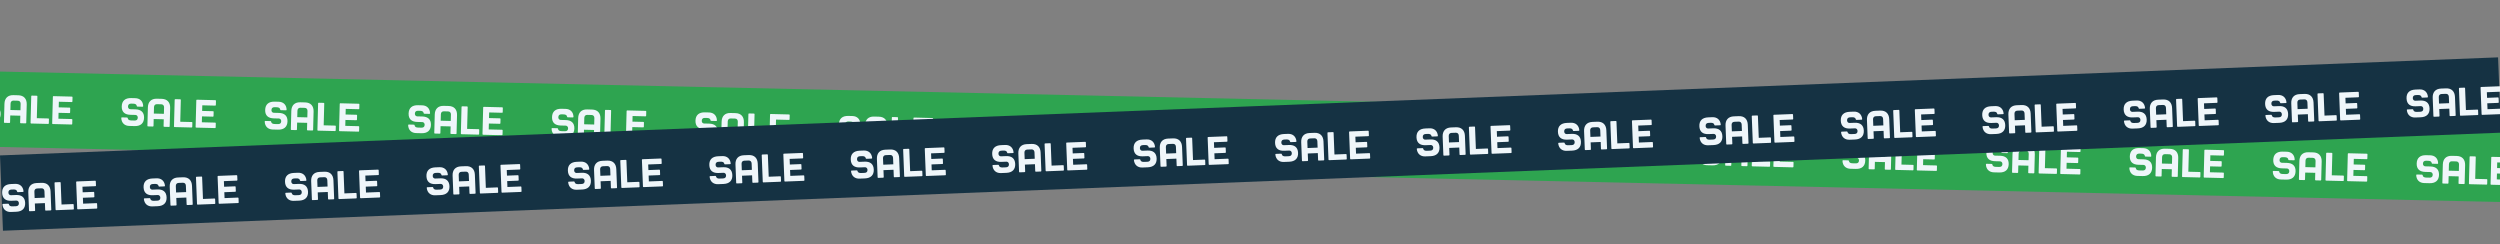 <svg xmlns="http://www.w3.org/2000/svg" width="1360" height="133" viewBox="0 0 1360 133" fill="none"><rect x="0" y="0" width="1360" height="133" fill="#808080" stroke="none"/><rect width="1378.59" height="41.001" transform="matrix(-1 -0.022 -0.024 1 1367.05 69.004)" fill="#2EA450"></rect><path d="M-7.744 66.57C-10.273 66.507 -11.969 64.88 -12.054 62.237C-12.049 62.017 -11.914 61.91 -11.716 61.915L-8.901 61.986C-8.703 61.99 -8.618 62.103 -8.557 62.302C-8.448 63.207 -7.687 63.556 -6.675 63.581L-4.828 63.627C-3.816 63.653 -3.101 63.23 -3.071 62.065C-3.048 61.185 -3.649 60.598 -4.353 60.58L-7.124 60.511C-10.115 60.437 -11.882 59.006 -11.802 55.927C-11.723 52.892 -9.9 51.331 -6.667 51.412L-4.424 51.468C-1.894 51.531 -0.198 53.157 -0.135 55.8C-0.14 56.02 -0.275 56.126 -0.473 56.121L-3.266 56.052C-3.464 56.047 -3.571 55.934 -3.61 55.735C-3.719 54.83 -4.48 54.481 -5.514 54.455L-6.635 54.428C-7.647 54.402 -8.362 54.825 -8.393 56.012C-8.416 56.892 -7.836 57.457 -7.111 57.475L-4.34 57.544C-1.37 57.617 0.418 59.07 0.339 62.127C0.26 65.162 -1.585 66.723 -4.796 66.643L-7.744 66.57ZM2.481 66.824C2.283 66.819 2.155 66.684 2.16 66.486L2.42 56.479C2.499 53.467 4.218 51.683 7.275 51.759L9.936 51.825C12.993 51.901 14.617 53.768 14.539 56.781L14.278 66.788C14.273 66.986 14.138 67.114 13.94 67.109L11.279 67.043C11.081 67.038 10.952 66.903 10.957 66.705L11.055 62.944L5.579 62.808L5.481 66.569C5.476 66.767 5.34 66.895 5.142 66.89L2.481 66.824ZM5.656 59.839L11.132 59.975L11.223 56.478C11.249 55.489 10.694 54.815 9.705 54.79L7.351 54.732C6.362 54.707 5.773 55.352 5.747 56.342L5.656 59.839ZM16.938 67.184C16.74 67.179 16.611 67.044 16.616 66.846L16.994 52.331C16.999 52.133 17.135 52.004 17.333 52.009L20.016 52.076C20.214 52.081 20.342 52.216 20.337 52.414L20.028 64.29L26.296 64.446C26.494 64.451 26.623 64.586 26.617 64.784L26.558 67.093C26.552 67.291 26.417 67.42 26.219 67.415L16.938 67.184ZM28.707 67.477C28.509 67.472 28.381 67.337 28.386 67.139L28.764 52.624C28.769 52.426 28.904 52.297 29.102 52.302L39.131 52.552C39.329 52.556 39.457 52.692 39.452 52.89L39.392 55.199C39.387 55.397 39.252 55.526 39.054 55.521L32.016 55.345L31.936 58.402L37.874 58.55C38.072 58.555 38.201 58.69 38.196 58.888L38.136 61.197C38.13 61.395 37.995 61.524 37.797 61.519L31.859 61.371L31.776 64.582L39.033 64.763C39.231 64.768 39.36 64.903 39.355 65.101L39.294 67.41C39.289 67.608 39.154 67.737 38.956 67.732L28.707 67.477Z" fill="#EFF6FA"></path><path d="M148.313 70.454C145.783 70.391 144.087 68.764 144.002 66.121C144.008 65.901 144.142 65.794 144.34 65.799L147.156 65.869C147.353 65.874 147.439 65.986 147.499 66.186C147.608 67.091 148.369 67.44 149.381 67.465L151.228 67.511C152.24 67.536 152.955 67.114 152.985 65.948C153.008 65.069 152.407 64.481 151.704 64.464L148.932 64.395C145.941 64.321 144.174 62.89 144.254 59.811C144.333 56.776 146.156 55.215 149.389 55.296L151.633 55.351C154.162 55.414 155.858 57.041 155.921 59.684C155.916 59.903 155.781 60.01 155.583 60.005L152.79 59.936C152.592 59.931 152.485 59.818 152.446 59.619C152.337 58.714 151.576 58.365 150.543 58.339L149.421 58.311C148.409 58.286 147.694 58.709 147.663 59.896C147.64 60.776 148.22 61.34 148.945 61.358L151.717 61.427C154.686 61.501 156.474 62.954 156.395 66.011C156.316 69.046 154.471 70.607 151.26 70.527L148.313 70.454ZM158.537 70.708C158.339 70.703 158.211 70.568 158.216 70.37L158.477 60.363C158.555 57.35 160.274 55.566 163.331 55.643L165.992 55.709C169.049 55.785 170.673 57.652 170.595 60.665L170.334 70.671C170.329 70.869 170.194 70.998 169.996 70.993L167.335 70.927C167.137 70.922 167.008 70.787 167.013 70.589L167.111 66.828L161.635 66.692L161.537 70.453C161.532 70.65 161.397 70.779 161.199 70.774L158.537 70.708ZM161.712 63.723L167.189 63.859L167.28 60.362C167.305 59.373 166.751 58.699 165.761 58.674L163.408 58.615C162.418 58.591 161.829 59.236 161.803 60.226L161.712 63.723ZM172.994 71.068C172.796 71.063 172.668 70.928 172.673 70.73L173.05 56.215C173.056 56.017 173.191 55.888 173.389 55.893L176.072 55.96C176.27 55.965 176.399 56.1 176.393 56.298L176.084 68.174L182.352 68.33C182.55 68.335 182.679 68.47 182.674 68.668L182.614 70.977C182.608 71.175 182.473 71.304 182.275 71.299L172.994 71.068ZM184.763 71.361C184.565 71.356 184.437 71.221 184.442 71.023L184.82 56.508C184.825 56.309 184.96 56.181 185.158 56.186L195.187 56.435C195.385 56.44 195.514 56.576 195.508 56.773L195.448 59.083C195.443 59.281 195.308 59.409 195.11 59.404L188.072 59.229L187.992 62.286L193.931 62.434C194.129 62.439 194.257 62.574 194.252 62.772L194.192 65.081C194.187 65.279 194.051 65.408 193.853 65.403L187.915 65.255L187.832 68.466L195.089 68.647C195.287 68.652 195.416 68.787 195.411 68.985L195.351 71.294C195.345 71.492 195.21 71.621 195.012 71.616L184.763 71.361Z" fill="#EFF6FA"></path><path d="M70.285 68.511C67.756 68.448 66.059 66.821 65.974 64.178C65.98 63.959 66.115 63.852 66.313 63.857L69.128 63.927C69.326 63.932 69.411 64.044 69.472 64.243C69.58 65.148 70.341 65.498 71.353 65.523L73.2 65.569C74.212 65.594 74.927 65.172 74.958 64.006C74.981 63.126 74.38 62.539 73.676 62.522L70.905 62.453C67.914 62.378 66.146 60.948 66.226 57.869C66.305 54.834 68.129 53.273 71.362 53.353L73.605 53.409C76.134 53.472 77.83 55.099 77.894 57.741C77.888 57.961 77.753 58.068 77.555 58.063L74.762 57.993C74.564 57.988 74.457 57.876 74.418 57.677C74.31 56.772 73.548 56.423 72.515 56.397L71.393 56.369C70.381 56.344 69.666 56.766 69.635 57.954C69.612 58.833 70.192 59.398 70.918 59.416L73.689 59.485C76.658 59.559 78.447 61.012 78.367 64.069C78.288 67.104 76.443 68.664 73.232 68.584L70.285 68.511ZM80.51 68.766C80.312 68.761 80.183 68.625 80.188 68.427L80.449 58.421C80.527 55.408 82.246 53.624 85.303 53.7L87.964 53.766C91.021 53.843 92.645 55.709 92.567 58.722L92.306 68.729C92.301 68.927 92.166 69.056 91.968 69.051L89.307 68.984C89.109 68.98 88.98 68.844 88.986 68.646L89.083 64.886L83.607 64.749L83.509 68.51C83.504 68.708 83.369 68.837 83.171 68.832L80.51 68.766ZM83.684 61.78L89.161 61.917L89.252 58.42C89.277 57.43 88.723 56.756 87.733 56.732L85.38 56.673C84.39 56.648 83.801 57.294 83.775 58.284L83.684 61.78ZM94.966 69.125C94.768 69.12 94.64 68.985 94.645 68.787L95.023 54.272C95.028 54.074 95.163 53.946 95.361 53.95L98.044 54.017C98.242 54.022 98.371 54.157 98.365 54.355L98.056 66.231L104.325 66.387C104.522 66.392 104.651 66.528 104.646 66.725L104.586 69.035C104.581 69.233 104.445 69.361 104.247 69.356L94.966 69.125ZM106.735 69.418C106.538 69.413 106.409 69.278 106.414 69.08L106.792 54.565C106.797 54.367 106.932 54.239 107.13 54.243L117.159 54.493C117.357 54.498 117.486 54.633 117.481 54.831L117.42 57.14C117.415 57.338 117.28 57.467 117.082 57.462L110.044 57.287L109.965 60.344L115.903 60.492C116.101 60.496 116.229 60.632 116.224 60.83L116.164 63.139C116.159 63.337 116.023 63.465 115.825 63.461L109.887 63.313L109.804 66.524L117.062 66.704C117.259 66.709 117.388 66.844 117.383 67.043L117.323 69.352C117.318 69.55 117.182 69.678 116.984 69.673L106.735 69.418Z" fill="#EFF6FA"></path><path d="M226.34 72.396C223.811 72.333 222.115 70.706 222.03 68.063C222.035 67.843 222.17 67.737 222.368 67.742L225.183 67.812C225.381 67.817 225.466 67.929 225.527 68.128C225.636 69.033 226.397 69.382 227.409 69.407L229.256 69.454C230.268 69.479 230.983 69.056 231.013 67.891C231.036 67.011 230.435 66.424 229.731 66.406L226.96 66.337C223.969 66.263 222.202 64.832 222.282 61.754C222.361 58.719 224.184 57.157 227.417 57.238L229.66 57.294C232.19 57.357 233.886 58.983 233.949 61.626C233.943 61.846 233.809 61.952 233.611 61.947L230.818 61.878C230.62 61.873 230.513 61.76 230.474 61.561C230.365 60.656 229.604 60.307 228.57 60.282L227.449 60.254C226.437 60.228 225.722 60.651 225.691 61.838C225.668 62.718 226.248 63.283 226.973 63.301L229.744 63.37C232.714 63.444 234.502 64.897 234.423 67.954C234.344 70.989 232.499 72.549 229.288 72.469L226.34 72.396ZM236.565 72.65C236.367 72.645 236.239 72.51 236.244 72.312L236.504 62.306C236.583 59.293 238.302 57.509 241.359 57.585L244.02 57.651C247.077 57.727 248.701 59.594 248.623 62.607L248.362 72.614C248.357 72.812 248.222 72.94 248.024 72.936L245.363 72.869C245.165 72.864 245.036 72.729 245.041 72.531L245.139 68.77L239.663 68.634L239.565 72.395C239.56 72.593 239.424 72.722 239.226 72.717L236.565 72.65ZM239.74 65.665L245.216 65.802L245.307 62.305C245.333 61.315 244.778 60.641 243.789 60.616L241.435 60.558C240.446 60.533 239.857 61.179 239.831 62.168L239.74 65.665ZM251.022 73.01C250.824 73.005 250.695 72.87 250.701 72.672L251.078 58.157C251.083 57.959 251.219 57.83 251.417 57.835L254.1 57.902C254.298 57.907 254.426 58.042 254.421 58.24L254.112 70.116L260.38 70.272C260.578 70.277 260.707 70.412 260.702 70.61L260.641 72.919C260.636 73.117 260.501 73.246 260.303 73.241L251.022 73.01ZM262.791 73.303C262.593 73.298 262.465 73.163 262.47 72.965L262.848 58.45C262.853 58.252 262.988 58.123 263.186 58.128L273.215 58.378C273.413 58.383 273.541 58.518 273.536 58.716L273.476 61.025C273.471 61.223 273.336 61.352 273.138 61.347L266.1 61.172L266.02 64.229L271.958 64.376C272.156 64.381 272.285 64.516 272.28 64.715L272.22 67.024C272.214 67.222 272.079 67.35 271.881 67.345L265.943 67.198L265.859 70.409L273.117 70.589C273.315 70.594 273.444 70.729 273.439 70.927L273.378 73.236C273.373 73.434 273.238 73.563 273.04 73.558L262.791 73.303Z" fill="#EFF6FA"></path><path d="M304.369 74.337C301.84 74.274 300.143 72.648 300.058 70.005C300.064 69.785 300.199 69.678 300.397 69.683L303.212 69.753C303.41 69.758 303.495 69.87 303.556 70.07C303.664 70.975 304.425 71.324 305.437 71.349L307.284 71.395C308.296 71.42 309.011 70.998 309.042 69.832C309.064 68.952 308.464 68.365 307.76 68.348L304.989 68.279C301.998 68.204 300.23 66.774 300.31 63.695C300.389 60.66 302.212 59.099 305.445 59.179L307.689 59.235C310.218 59.298 311.914 60.925 311.978 63.567C311.972 63.787 311.837 63.894 311.639 63.889L308.846 63.819C308.648 63.815 308.541 63.702 308.502 63.503C308.394 62.598 307.632 62.249 306.599 62.223L305.477 62.195C304.465 62.17 303.75 62.592 303.719 63.78C303.696 64.659 304.276 65.224 305.002 65.242L307.773 65.311C310.742 65.385 312.531 66.838 312.451 69.895C312.372 72.93 310.527 74.49 307.316 74.411L304.369 74.337ZM314.594 74.592C314.396 74.587 314.267 74.452 314.272 74.254L314.533 64.247C314.611 61.234 316.33 59.45 319.387 59.526L322.048 59.593C325.105 59.669 326.729 61.536 326.651 64.549L326.391 74.555C326.385 74.753 326.25 74.882 326.052 74.877L323.391 74.811C323.193 74.806 323.064 74.671 323.07 74.473L323.167 70.712L317.691 70.576L317.593 74.336C317.588 74.534 317.453 74.663 317.255 74.658L314.594 74.592ZM317.768 67.607L323.245 67.743L323.336 64.246C323.361 63.256 322.807 62.582 321.817 62.558L319.464 62.499C318.474 62.474 317.885 63.12 317.859 64.11L317.768 67.607ZM329.05 74.951C328.852 74.947 328.724 74.811 328.729 74.613L329.107 60.098C329.112 59.9 329.247 59.772 329.445 59.777L332.128 59.843C332.326 59.848 332.455 59.984 332.45 60.181L332.14 72.058L338.409 72.213C338.606 72.219 338.735 72.354 338.73 72.552L338.67 74.861C338.665 75.059 338.529 75.187 338.331 75.183L329.05 74.951ZM340.819 75.244C340.621 75.24 340.493 75.104 340.498 74.906L340.876 60.391C340.881 60.193 341.016 60.065 341.214 60.07L351.243 60.319C351.441 60.324 351.57 60.459 351.565 60.657L351.504 62.967C351.499 63.164 351.364 63.293 351.166 63.288L344.128 63.113L344.049 66.17L349.987 66.318C350.185 66.323 350.313 66.458 350.308 66.656L350.248 68.965C350.243 69.163 350.107 69.292 349.909 69.287L343.971 69.139L343.888 72.35L351.146 72.531C351.343 72.535 351.472 72.671 351.467 72.869L351.407 75.178C351.402 75.376 351.266 75.504 351.068 75.499L340.819 75.244Z" fill="#EFF6FA"></path><path d="M460.425 78.222C457.896 78.159 456.199 76.532 456.114 73.889C456.12 73.669 456.255 73.563 456.453 73.568L459.268 73.638C459.466 73.643 459.551 73.755 459.612 73.954C459.72 74.859 460.481 75.209 461.493 75.234L463.34 75.28C464.352 75.305 465.067 74.882 465.098 73.717C465.121 72.837 464.52 72.25 463.816 72.233L461.045 72.164C458.054 72.089 456.286 70.659 456.366 67.58C456.445 64.545 458.269 62.984 461.502 63.064L463.745 63.12C466.274 63.183 467.97 64.81 468.034 67.452C468.028 67.672 467.893 67.779 467.695 67.774L464.902 67.704C464.704 67.699 464.597 67.587 464.558 67.388C464.45 66.483 463.689 66.133 462.655 66.108L461.533 66.08C460.522 66.055 459.806 66.477 459.775 67.665C459.752 68.544 460.332 69.109 461.058 69.127L463.829 69.196C466.798 69.27 468.587 70.723 468.507 73.78C468.428 76.815 466.583 78.375 463.372 78.295L460.425 78.222ZM470.65 78.477C470.452 78.472 470.323 78.336 470.328 78.138L470.589 68.132C470.667 65.119 472.386 63.335 475.443 63.411L478.104 63.477C481.161 63.553 482.785 65.42 482.707 68.433L482.447 78.44C482.442 78.638 482.306 78.767 482.108 78.762L479.447 78.695C479.249 78.691 479.121 78.555 479.126 78.357L479.224 74.597L473.747 74.46L473.649 78.221C473.644 78.419 473.509 78.548 473.311 78.543L470.65 78.477ZM473.825 71.491L479.301 71.628L479.392 68.131C479.418 67.141 478.863 66.467 477.873 66.442L475.52 66.384C474.53 66.359 473.941 67.005 473.916 67.995L473.825 71.491ZM485.106 78.836C484.908 78.831 484.78 78.696 484.785 78.498L485.163 63.983C485.168 63.785 485.303 63.657 485.501 63.661L488.184 63.728C488.382 63.733 488.511 63.868 488.506 64.066L488.197 75.942L494.465 76.098C494.663 76.103 494.791 76.239 494.786 76.436L494.726 78.746C494.721 78.944 494.585 79.072 494.387 79.067L485.106 78.836ZM496.876 79.129C496.678 79.124 496.549 78.989 496.554 78.791L496.932 64.276C496.937 64.078 497.073 63.949 497.27 63.954L507.299 64.204C507.497 64.209 507.626 64.344 507.621 64.542L507.561 66.851C507.555 67.049 507.42 67.178 507.222 67.173L500.184 66.998L500.105 70.055L506.043 70.203C506.241 70.207 506.369 70.343 506.364 70.541L506.304 72.85C506.299 73.048 506.164 73.177 505.966 73.171L500.027 73.024L499.944 76.235L507.202 76.415C507.4 76.42 507.528 76.555 507.523 76.753L507.463 79.063C507.458 79.26 507.322 79.389 507.124 79.384L496.876 79.129Z" fill="#EFF6FA"></path><path d="M382.397 76.28C379.868 76.217 378.172 74.59 378.086 71.947C378.092 71.727 378.227 71.62 378.425 71.625L381.24 71.695C381.438 71.7 381.523 71.812 381.584 72.012C381.692 72.917 382.454 73.266 383.465 73.291L385.313 73.337C386.324 73.362 387.04 72.94 387.07 71.775C387.093 70.895 386.492 70.308 385.788 70.29L383.017 70.221C380.026 70.147 378.258 68.716 378.339 65.637C378.418 62.602 380.241 61.041 383.474 61.122L385.717 61.178C388.246 61.24 389.943 62.867 390.006 65.51C390 65.73 389.865 65.836 389.667 65.831L386.874 65.762C386.676 65.757 386.569 65.644 386.53 65.445C386.422 64.54 385.661 64.191 384.627 64.165L383.505 64.138C382.494 64.112 381.778 64.535 381.748 65.722C381.725 66.602 382.304 67.166 383.03 67.185L385.801 67.254C388.77 67.327 390.559 68.78 390.479 71.837C390.4 74.872 388.555 76.433 385.344 76.353L382.397 76.28ZM392.622 76.534C392.424 76.529 392.295 76.394 392.301 76.196L392.561 66.189C392.639 63.176 394.358 61.393 397.415 61.469L400.077 61.535C403.134 61.611 404.758 63.478 404.679 66.491L404.419 76.498C404.414 76.696 404.278 76.824 404.08 76.819L401.419 76.753C401.221 76.748 401.093 76.613 401.098 76.415L401.196 72.654L395.719 72.518L395.622 76.279C395.616 76.477 395.481 76.605 395.283 76.6L392.622 76.534ZM395.797 69.549L401.273 69.685L401.364 66.188C401.39 65.199 400.835 64.525 399.845 64.5L397.492 64.442C396.502 64.417 395.913 65.062 395.888 66.052L395.797 69.549ZM407.078 76.894C406.881 76.889 406.752 76.754 406.757 76.556L407.135 62.041C407.14 61.843 407.275 61.714 407.473 61.719L410.157 61.786C410.354 61.791 410.483 61.926 410.478 62.124L410.169 74L416.437 74.156C416.635 74.161 416.763 74.296 416.758 74.494L416.698 76.803C416.693 77.001 416.558 77.13 416.36 77.125L407.078 76.894ZM418.848 77.187C418.65 77.182 418.521 77.047 418.526 76.849L418.904 62.334C418.909 62.136 419.045 62.007 419.243 62.012L429.272 62.262C429.469 62.267 429.598 62.402 429.593 62.6L429.533 64.909C429.528 65.107 429.392 65.236 429.194 65.231L422.156 65.055L422.077 68.112L428.015 68.26C428.213 68.265 428.342 68.4 428.336 68.598L428.276 70.907C428.271 71.105 428.136 71.234 427.938 71.229L422 71.081L421.916 74.292L429.174 74.473C429.372 74.478 429.5 74.613 429.495 74.811L429.435 77.12C429.43 77.318 429.295 77.447 429.097 77.442L418.848 77.187Z" fill="#EFF6FA"></path><path d="M538.453 80.163C535.924 80.1 534.228 78.474 534.143 75.831C534.148 75.611 534.283 75.504 534.481 75.509L537.296 75.579C537.494 75.584 537.579 75.696 537.64 75.896C537.749 76.801 538.51 77.15 539.521 77.175L541.369 77.221C542.38 77.246 543.096 76.824 543.126 75.658C543.149 74.779 542.548 74.192 541.844 74.174L539.073 74.105C536.082 74.031 534.315 72.6 534.395 69.521C534.474 66.486 536.297 64.925 539.53 65.005L541.773 65.061C544.302 65.124 545.999 66.751 546.062 69.393C546.056 69.613 545.921 69.72 545.724 69.715L542.93 69.646C542.732 69.641 542.625 69.528 542.587 69.329C542.478 68.424 541.717 68.075 540.683 68.049L539.562 68.021C538.55 67.996 537.835 68.418 537.804 69.606C537.781 70.486 538.36 71.05 539.086 71.068L541.857 71.137C544.826 71.211 546.615 72.664 546.536 75.721C546.457 78.756 544.611 80.317 541.4 80.237L538.453 80.163ZM548.678 80.418C548.48 80.413 548.352 80.278 548.357 80.08L548.617 70.073C548.696 67.06 550.415 65.276 553.472 65.353L556.133 65.419C559.19 65.495 560.814 67.362 560.735 70.375L560.475 80.381C560.47 80.579 560.334 80.708 560.137 80.703L557.475 80.637C557.277 80.632 557.149 80.497 557.154 80.299L557.252 76.538L551.776 76.402L551.678 80.162C551.673 80.36 551.537 80.489 551.339 80.484L548.678 80.418ZM551.853 73.433L557.329 73.569L557.42 70.072C557.446 69.083 556.891 68.409 555.902 68.384L553.548 68.325C552.559 68.301 551.97 68.946 551.944 69.936L551.853 73.433ZM563.135 80.778C562.937 80.773 562.808 80.638 562.813 80.44L563.191 65.924C563.196 65.727 563.332 65.598 563.529 65.603L566.213 65.67C566.411 65.674 566.539 65.81 566.534 66.008L566.225 77.884L572.493 78.04C572.691 78.045 572.819 78.18 572.814 78.378L572.754 80.687C572.749 80.885 572.614 81.014 572.416 81.009L563.135 80.778ZM574.904 81.071C574.706 81.066 574.577 80.93 574.583 80.733L574.96 66.217C574.965 66.019 575.101 65.891 575.299 65.896L585.328 66.145C585.526 66.15 585.654 66.285 585.649 66.484L585.589 68.793C585.584 68.991 585.448 69.119 585.25 69.114L578.213 68.939L578.133 71.996L584.071 72.144C584.269 72.149 584.398 72.284 584.393 72.482L584.332 74.791C584.327 74.989 584.192 75.118 583.994 75.113L578.056 74.965L577.972 78.176L585.23 78.357C585.428 78.362 585.556 78.497 585.551 78.695L585.491 81.004C585.486 81.202 585.351 81.331 585.153 81.326L574.904 81.071Z" fill="#EFF6FA"></path><path d="M616.481 82.105C613.952 82.042 612.256 80.415 612.17 77.772C612.176 77.552 612.311 77.446 612.509 77.451L615.324 77.521C615.522 77.526 615.607 77.638 615.668 77.837C615.776 78.742 616.538 79.091 617.549 79.117L619.397 79.162C620.408 79.188 621.124 78.765 621.154 77.6C621.177 76.72 620.576 76.133 619.872 76.115L617.101 76.046C614.11 75.972 612.342 74.541 612.423 71.463C612.502 68.428 614.325 66.867 617.558 66.947L619.801 67.003C622.33 67.066 624.027 68.692 624.09 71.335C624.084 71.555 623.949 71.661 623.751 71.656L620.958 71.587C620.76 71.582 620.653 71.469 620.614 71.27C620.506 70.365 619.745 70.016 618.711 69.991L617.589 69.963C616.578 69.938 615.862 70.36 615.832 71.547C615.809 72.427 616.388 72.992 617.114 73.01L619.885 73.079C622.854 73.153 624.643 74.606 624.563 77.663C624.484 80.698 622.639 82.258 619.428 82.178L616.481 82.105ZM626.706 82.359C626.508 82.354 626.379 82.219 626.385 82.021L626.645 72.015C626.723 69.002 628.442 67.218 631.499 67.294L634.161 67.36C637.218 67.436 638.842 69.303 638.763 72.316L638.503 82.323C638.498 82.521 638.362 82.649 638.164 82.644L635.503 82.578C635.305 82.573 635.177 82.438 635.182 82.24L635.28 78.479L629.803 78.343L629.706 82.104C629.7 82.302 629.565 82.43 629.367 82.425L626.706 82.359ZM629.881 75.374L635.357 75.51L635.448 72.014C635.474 71.024 634.919 70.35 633.929 70.325L631.576 70.267C630.586 70.242 629.997 70.888 629.972 71.877L629.881 75.374ZM641.162 82.719C640.965 82.714 640.836 82.579 640.841 82.381L641.219 67.866C641.224 67.668 641.359 67.539 641.557 67.544L644.24 67.611C644.438 67.616 644.567 67.751 644.562 67.949L644.253 79.825L650.521 79.981C650.719 79.986 650.847 80.121 650.842 80.319L650.782 82.628C650.777 82.826 650.642 82.955 650.444 82.95L641.162 82.719ZM652.932 83.012C652.734 83.007 652.605 82.872 652.61 82.674L652.988 68.159C652.993 67.961 653.129 67.832 653.327 67.837L663.356 68.087C663.553 68.092 663.682 68.227 663.677 68.425L663.617 70.734C663.612 70.932 663.476 71.061 663.278 71.056L656.24 70.881L656.161 73.938L662.099 74.085C662.297 74.09 662.426 74.225 662.42 74.423L662.36 76.733C662.355 76.931 662.22 77.059 662.022 77.054L656.084 76.907L656 80.118L663.258 80.298C663.456 80.303 663.584 80.438 663.579 80.636L663.519 82.945C663.514 83.143 663.378 83.272 663.181 83.267L652.932 83.012Z" fill="#EFF6FA"></path><path d="M772.537 85.99C770.008 85.927 768.312 84.3 768.227 81.657C768.232 81.437 768.367 81.33 768.565 81.335L771.38 81.405C771.578 81.41 771.663 81.522 771.724 81.722C771.832 82.627 772.594 82.976 773.605 83.001L775.453 83.047C776.464 83.072 777.18 82.65 777.21 81.484C777.233 80.605 776.632 80.018 775.928 80L773.157 79.931C770.166 79.857 768.399 78.426 768.479 75.347C768.558 72.312 770.381 70.751 773.614 70.832L775.857 70.888C778.386 70.951 780.083 72.577 780.146 75.22C780.14 75.439 780.005 75.546 779.808 75.541L777.014 75.472C776.816 75.467 776.709 75.354 776.67 75.155C776.562 74.25 775.801 73.901 774.767 73.875L773.645 73.847C772.634 73.822 771.919 74.245 771.888 75.432C771.865 76.312 772.444 76.876 773.17 76.894L775.941 76.963C778.91 77.037 780.699 78.49 780.62 81.547C780.541 84.582 778.695 86.143 775.484 86.063L772.537 85.99ZM782.762 86.244C782.564 86.239 782.436 86.104 782.441 85.906L782.701 75.899C782.78 72.886 784.498 71.103 787.556 71.179L790.217 71.245C793.274 71.321 794.898 73.188 794.819 76.201L794.559 86.208C794.554 86.406 794.418 86.534 794.22 86.529L791.559 86.463C791.361 86.458 791.233 86.323 791.238 86.125L791.336 82.364L785.86 82.228L785.762 85.989C785.757 86.187 785.621 86.315 785.423 86.31L782.762 86.244ZM785.937 79.259L791.413 79.395L791.504 75.898C791.53 74.909 790.975 74.235 789.986 74.21L787.632 74.151C786.643 74.127 786.054 74.772 786.028 75.762L785.937 79.259ZM797.219 86.604C797.021 86.599 796.892 86.464 796.897 86.266L797.275 71.751C797.28 71.553 797.416 71.424 797.613 71.429L800.297 71.496C800.495 71.501 800.623 71.636 800.618 71.834L800.309 83.71L806.577 83.866C806.775 83.871 806.903 84.006 806.898 84.204L806.838 86.513C806.833 86.711 806.698 86.84 806.5 86.835L797.219 86.604ZM808.988 86.897C808.79 86.892 808.661 86.757 808.667 86.559L809.044 72.044C809.049 71.846 809.185 71.717 809.383 71.722L819.412 71.972C819.61 71.977 819.738 72.112 819.733 72.31L819.673 74.619C819.668 74.817 819.532 74.945 819.334 74.941L812.297 74.765L812.217 77.822L818.155 77.97C818.353 77.975 818.482 78.11 818.477 78.308L818.416 80.617C818.411 80.815 818.276 80.944 818.078 80.939L812.14 80.791L812.056 84.002L819.314 84.183C819.512 84.188 819.64 84.323 819.635 84.521L819.575 86.83C819.57 87.028 819.435 87.157 819.237 87.152L808.988 86.897Z" fill="#EFF6FA"></path><path d="M694.509 84.047C691.98 83.984 690.283 82.358 690.198 79.715C690.204 79.495 690.339 79.388 690.537 79.393L693.352 79.463C693.55 79.468 693.635 79.58 693.696 79.78C693.804 80.685 694.565 81.034 695.577 81.059L697.424 81.105C698.436 81.13 699.151 80.708 699.182 79.542C699.205 78.662 698.604 78.075 697.9 78.058L695.129 77.989C692.138 77.914 690.37 76.484 690.45 73.405C690.529 70.37 692.353 68.809 695.586 68.889L697.829 68.945C700.358 69.008 702.054 70.635 702.118 73.277C702.112 73.497 701.977 73.604 701.779 73.599L698.986 73.529C698.788 73.524 698.681 73.412 698.642 73.213C698.534 72.308 697.773 71.959 696.739 71.933L695.617 71.905C694.605 71.88 693.89 72.302 693.859 73.49C693.836 74.37 694.416 74.934 695.142 74.952L697.913 75.021C700.882 75.095 702.671 76.548 702.591 79.605C702.512 82.64 700.667 84.201 697.456 84.121L694.509 84.047ZM704.734 84.302C704.536 84.297 704.407 84.162 704.412 83.964L704.673 73.957C704.751 70.944 706.47 69.16 709.527 69.236L712.188 69.302C715.245 69.379 716.869 71.246 716.791 74.259L716.531 84.265C716.526 84.463 716.39 84.592 716.192 84.587L713.531 84.521C713.333 84.516 713.205 84.38 713.21 84.183L713.308 80.422L707.831 80.285L707.733 84.046C707.728 84.244 707.593 84.373 707.395 84.368L704.734 84.302ZM707.908 77.317L713.385 77.453L713.476 73.956C713.502 72.966 712.947 72.292 711.957 72.268L709.604 72.209C708.614 72.184 708.025 72.83 707.999 73.82L707.908 77.317ZM719.19 84.662C718.992 84.657 718.864 84.521 718.869 84.323L719.247 69.808C719.252 69.61 719.387 69.482 719.585 69.487L722.268 69.553C722.466 69.558 722.595 69.694 722.59 69.891L722.281 81.767L728.549 81.924C728.747 81.928 728.875 82.064 728.87 82.262L728.81 84.571C728.805 84.769 728.669 84.897 728.471 84.892L719.19 84.662ZM730.96 84.954C730.762 84.95 730.633 84.814 730.638 84.616L731.016 70.101C731.021 69.903 731.157 69.775 731.354 69.779L741.383 70.029C741.581 70.034 741.71 70.169 741.705 70.367L741.645 72.677C741.639 72.874 741.504 73.003 741.306 72.998L734.268 72.823L734.189 75.88L740.127 76.028C740.325 76.033 740.453 76.168 740.448 76.366L740.388 78.675C740.383 78.873 740.248 79.002 740.05 78.997L734.111 78.849L734.028 82.06L741.286 82.24C741.484 82.245 741.612 82.381 741.607 82.579L741.547 84.888C741.542 85.086 741.406 85.214 741.208 85.21L730.96 84.954Z" fill="#EFF6FA"></path><path d="M850.565 87.931C848.036 87.868 846.34 86.241 846.254 83.598C846.26 83.379 846.395 83.272 846.593 83.277L849.408 83.347C849.606 83.352 849.691 83.464 849.752 83.663C849.86 84.568 850.622 84.918 851.633 84.943L853.481 84.989C854.492 85.014 855.208 84.591 855.238 83.426C855.261 82.546 854.66 81.959 853.956 81.942L851.185 81.873C848.194 81.798 846.426 80.368 846.507 77.289C846.586 74.254 848.409 72.693 851.642 72.773L853.885 72.829C856.414 72.892 858.111 74.519 858.174 77.161C858.168 77.381 858.033 77.488 857.835 77.483L855.042 77.413C854.844 77.408 854.737 77.296 854.698 77.097C854.59 76.192 853.829 75.843 852.795 75.817L851.673 75.789C850.662 75.764 849.946 76.186 849.916 77.374C849.893 78.253 850.472 78.818 851.198 78.836L853.969 78.905C856.938 78.979 858.727 80.432 858.647 83.489C858.568 86.524 856.723 88.084 853.512 88.004L850.565 87.931ZM860.79 88.186C860.592 88.181 860.463 88.045 860.469 87.847L860.729 77.841C860.807 74.828 862.526 73.044 865.583 73.12L868.245 73.186C871.302 73.262 872.926 75.129 872.847 78.142L872.587 88.149C872.582 88.347 872.446 88.476 872.248 88.471L869.587 88.404C869.389 88.4 869.261 88.264 869.266 88.066L869.364 84.306L863.887 84.169L863.79 87.93C863.784 88.128 863.649 88.257 863.451 88.252L860.79 88.186ZM863.965 81.2L869.441 81.337L869.532 77.84C869.558 76.85 869.003 76.176 868.013 76.151L865.66 76.093C864.67 76.068 864.081 76.714 864.056 77.704L863.965 81.2ZM875.246 88.545C875.049 88.54 874.92 88.405 874.925 88.207L875.303 73.692C875.308 73.494 875.443 73.365 875.641 73.37L878.324 73.437C878.522 73.442 878.651 73.577 878.646 73.775L878.337 85.651L884.605 85.807C884.803 85.812 884.931 85.947 884.926 86.145L884.866 88.455C884.861 88.653 884.726 88.781 884.528 88.776L875.246 88.545ZM887.016 88.838C886.818 88.833 886.689 88.698 886.694 88.5L887.072 73.985C887.077 73.787 887.213 73.658 887.411 73.663L897.439 73.913C897.637 73.918 897.766 74.053 897.761 74.251L897.701 76.56C897.696 76.758 897.56 76.887 897.362 76.882L890.324 76.707L890.245 79.764L896.183 79.912C896.381 79.916 896.509 80.052 896.504 80.25L896.444 82.559C896.439 82.757 896.304 82.885 896.106 82.88L890.168 82.733L890.084 85.944L897.342 86.124C897.54 86.129 897.668 86.264 897.663 86.462L897.603 88.772C897.598 88.969 897.462 89.098 897.265 89.093L887.016 88.838Z" fill="#EFF6FA"></path><path d="M928.593 89.873C926.064 89.81 924.367 88.184 924.282 85.541C924.288 85.321 924.423 85.214 924.621 85.219L927.436 85.289C927.634 85.294 927.719 85.406 927.78 85.606C927.888 86.511 928.649 86.86 929.661 86.885L931.508 86.931C932.52 86.956 933.235 86.534 933.266 85.368C933.289 84.489 932.688 83.901 931.984 83.884L929.213 83.815C926.222 83.74 924.454 82.31 924.534 79.231C924.613 76.196 926.437 74.635 929.67 74.716L931.913 74.771C934.442 74.834 936.138 76.461 936.202 79.103C936.196 79.323 936.061 79.43 935.863 79.425L933.07 79.356C932.872 79.351 932.765 79.238 932.726 79.039C932.618 78.134 931.856 77.785 930.823 77.759L929.701 77.731C928.689 77.706 927.974 78.128 927.943 79.316C927.92 80.196 928.5 80.76 929.226 80.778L931.997 80.847C934.966 80.921 936.755 82.374 936.675 85.431C936.596 88.466 934.751 90.027 931.54 89.947L928.593 89.873ZM938.818 90.128C938.62 90.123 938.491 89.988 938.496 89.79L938.757 79.783C938.835 76.77 940.554 74.986 943.611 75.062L946.272 75.129C949.329 75.205 950.953 77.072 950.875 80.085L950.615 90.091C950.609 90.289 950.474 90.418 950.276 90.413L947.615 90.347C947.417 90.342 947.289 90.207 947.294 90.009L947.392 86.248L941.915 86.112L941.817 89.872C941.812 90.07 941.677 90.199 941.479 90.194L938.818 90.128ZM941.992 83.143L947.469 83.279L947.56 79.782C947.586 78.793 947.031 78.118 946.041 78.094L943.688 78.035C942.698 78.011 942.109 78.656 942.083 79.646L941.992 83.143ZM953.274 90.488C953.076 90.483 952.948 90.347 952.953 90.15L953.331 75.635C953.336 75.436 953.471 75.308 953.669 75.313L956.352 75.38C956.55 75.385 956.679 75.52 956.674 75.718L956.365 87.594L962.633 87.75C962.831 87.755 962.959 87.89 962.954 88.088L962.894 90.397C962.889 90.595 962.753 90.724 962.555 90.719L953.274 90.488ZM965.044 90.781C964.846 90.776 964.717 90.64 964.722 90.442L965.1 75.927C965.105 75.73 965.24 75.601 965.438 75.606L975.467 75.855C975.665 75.86 975.794 75.996 975.789 76.193L975.729 78.503C975.723 78.701 975.588 78.829 975.39 78.824L968.352 78.649L968.273 81.706L974.211 81.854C974.409 81.859 974.537 81.994 974.532 82.192L974.472 84.501C974.467 84.699 974.332 84.828 974.134 84.823L968.195 84.675L968.112 87.886L975.37 88.067C975.568 88.072 975.696 88.207 975.691 88.405L975.631 90.714C975.626 90.912 975.49 91.041 975.292 91.036L965.044 90.781Z" fill="#EFF6FA"></path><path d="M1084.65 93.757C1082.12 93.694 1080.42 92.067 1080.34 89.425C1080.34 89.205 1080.48 89.098 1080.68 89.103L1083.49 89.173C1083.69 89.178 1083.78 89.29 1083.84 89.49C1083.94 90.395 1084.71 90.744 1085.72 90.769L1087.57 90.815C1088.58 90.84 1089.29 90.418 1089.32 89.252C1089.35 88.372 1088.74 87.785 1088.04 87.768L1085.27 87.699C1082.28 87.624 1080.51 86.194 1080.59 83.115C1080.67 80.08 1082.49 78.519 1085.73 78.599L1087.97 78.655C1090.5 78.718 1092.2 80.345 1092.26 82.987C1092.25 83.207 1092.12 83.314 1091.92 83.309L1089.13 83.239C1088.93 83.234 1088.82 83.122 1088.78 82.923C1088.67 82.018 1087.91 81.669 1086.88 81.643L1085.76 81.615C1084.75 81.59 1084.03 82.012 1084 83.2C1083.98 84.079 1084.56 84.644 1085.28 84.662L1088.05 84.731C1091.02 84.805 1092.81 86.258 1092.73 89.315C1092.65 92.35 1090.81 93.91 1087.6 93.831L1084.65 93.757ZM1094.87 94.012C1094.68 94.007 1094.55 93.871 1094.55 93.674L1094.81 83.667C1094.89 80.654 1096.61 78.87 1099.67 78.946L1102.33 79.013C1105.39 79.089 1107.01 80.956 1106.93 83.969L1106.67 93.975C1106.67 94.173 1106.53 94.302 1106.33 94.297L1103.67 94.231C1103.47 94.226 1103.35 94.09 1103.35 93.892L1103.45 90.132L1097.97 89.996L1097.87 93.756C1097.87 93.954 1097.73 94.083 1097.54 94.078L1094.87 94.012ZM1098.05 87.026L1103.53 87.163L1103.62 83.666C1103.64 82.676 1103.09 82.002 1102.1 81.978L1099.74 81.919C1098.75 81.894 1098.17 82.54 1098.14 83.53L1098.05 87.026ZM1109.33 94.371C1109.13 94.367 1109 94.231 1109.01 94.033L1109.39 79.518C1109.39 79.32 1109.53 79.192 1109.73 79.197L1112.41 79.263C1112.61 79.268 1112.74 79.403 1112.73 79.602L1112.42 91.477L1118.69 91.633C1118.89 91.638 1119.02 91.774 1119.01 91.972L1118.95 94.281C1118.95 94.479 1118.81 94.607 1118.61 94.602L1109.33 94.371ZM1121.1 94.664C1120.9 94.659 1120.77 94.524 1120.78 94.326L1121.16 79.811C1121.16 79.613 1121.3 79.485 1121.5 79.49L1131.52 79.739C1131.72 79.744 1131.85 79.879 1131.85 80.077L1131.79 82.386C1131.78 82.584 1131.64 82.713 1131.45 82.708L1124.41 82.533L1124.33 85.59L1130.27 85.738C1130.47 85.743 1130.59 85.878 1130.59 86.076L1130.53 88.385C1130.52 88.583 1130.39 88.712 1130.19 88.707L1124.25 88.559L1124.17 91.77L1131.43 91.95C1131.62 91.955 1131.75 92.091 1131.75 92.288L1131.69 94.598C1131.68 94.796 1131.55 94.924 1131.35 94.919L1121.1 94.664Z" fill="#EFF6FA"></path><path d="M1318.73 99.583C1316.2 99.52 1314.51 97.894 1314.42 95.251C1314.43 95.031 1314.56 94.924 1314.76 94.929L1317.58 94.999C1317.77 95.004 1317.86 95.116 1317.92 95.316C1318.03 96.221 1318.79 96.57 1319.8 96.595L1321.65 96.641C1322.66 96.666 1323.38 96.244 1323.41 95.078C1323.43 94.198 1322.83 93.611 1322.12 93.594L1319.35 93.525C1316.36 93.451 1314.59 92.02 1314.68 88.941C1314.75 85.906 1316.58 84.345 1319.81 84.425L1322.05 84.481C1324.58 84.544 1326.28 86.171 1326.34 88.813C1326.34 89.033 1326.2 89.14 1326 89.135L1323.21 89.066C1323.01 89.061 1322.91 88.948 1322.87 88.749C1322.76 87.844 1322 87.495 1320.96 87.469L1319.84 87.441C1318.83 87.416 1318.11 87.838 1318.08 89.026C1318.06 89.906 1318.64 90.47 1319.37 90.488L1322.14 90.557C1325.11 90.631 1326.9 92.084 1326.82 95.141C1326.74 98.176 1324.89 99.737 1321.68 99.657L1318.73 99.583ZM1328.96 99.838C1328.76 99.833 1328.63 99.698 1328.64 99.5L1328.9 89.493C1328.98 86.48 1330.69 84.696 1333.75 84.772L1336.41 84.839C1339.47 84.915 1341.09 86.782 1341.02 89.795L1340.76 99.801C1340.75 99.999 1340.61 100.128 1340.42 100.123L1337.76 100.057C1337.56 100.052 1337.43 99.917 1337.43 99.719L1337.53 95.958L1332.06 95.822L1331.96 99.582C1331.95 99.78 1331.82 99.909 1331.62 99.904L1328.96 99.838ZM1332.13 92.853L1337.61 92.989L1337.7 89.492C1337.73 88.502 1337.17 87.829 1336.18 87.804L1333.83 87.745C1332.84 87.721 1332.25 88.366 1332.22 89.356L1332.13 92.853ZM1343.41 100.198C1343.22 100.193 1343.09 100.057 1343.09 99.859L1343.47 85.344C1343.48 85.147 1343.61 85.018 1343.81 85.023L1346.49 85.09C1346.69 85.094 1346.82 85.23 1346.81 85.428L1346.51 97.304L1352.77 97.46C1352.97 97.465 1353.1 97.6 1353.09 97.798L1353.03 100.107C1353.03 100.305 1352.89 100.434 1352.7 100.429L1343.41 100.198ZM1355.18 100.491C1354.99 100.486 1354.86 100.35 1354.86 100.152L1355.24 85.637C1355.25 85.439 1355.38 85.311 1355.58 85.316L1365.61 85.565C1365.81 85.57 1365.93 85.705 1365.93 85.903L1365.87 88.213C1365.86 88.41 1365.73 88.539 1365.53 88.534L1358.49 88.359L1358.41 91.416L1364.35 91.564C1364.55 91.569 1364.68 91.704 1364.67 91.902L1364.61 94.211C1364.61 94.409 1364.47 94.538 1364.27 94.533L1358.34 94.385L1358.25 97.596L1365.51 97.777C1365.71 97.781 1365.84 97.917 1365.83 98.115L1365.77 100.424C1365.77 100.622 1365.63 100.751 1365.43 100.746L1355.18 100.491Z" fill="#EFF6FA"></path><path d="M1006.62 91.815C1004.09 91.752 1002.4 90.125 1002.31 87.482C1002.32 87.262 1002.45 87.156 1002.65 87.16L1005.46 87.231C1005.66 87.236 1005.75 87.348 1005.81 87.547C1005.92 88.452 1006.68 88.801 1007.69 88.826L1009.54 88.872C1010.55 88.898 1011.26 88.475 1011.29 87.31C1011.32 86.43 1010.72 85.843 1010.01 85.825L1007.24 85.756C1004.25 85.682 1002.48 84.251 1002.56 81.172C1002.64 78.138 1004.47 76.576 1007.7 76.657L1009.94 76.713C1012.47 76.776 1014.17 78.402 1014.23 81.045C1014.22 81.265 1014.09 81.371 1013.89 81.367L1011.1 81.297C1010.9 81.292 1010.79 81.179 1010.75 80.98C1010.65 80.075 1009.89 79.726 1008.85 79.701L1007.73 79.673C1006.72 79.647 1006 80.07 1005.97 81.257C1005.95 82.137 1006.53 82.702 1007.25 82.72L1010.03 82.789C1012.99 82.863 1014.78 84.316 1014.7 87.373C1014.63 90.407 1012.78 91.968 1009.57 91.888L1006.62 91.815ZM1016.85 92.069C1016.65 92.064 1016.52 91.929 1016.53 91.731L1016.79 81.725C1016.86 78.712 1018.58 76.928 1021.64 77.004L1024.3 77.07C1027.36 77.146 1028.98 79.013 1028.9 82.026L1028.64 92.033C1028.64 92.231 1028.5 92.359 1028.3 92.355L1025.64 92.288C1025.45 92.283 1025.32 92.148 1025.32 91.95L1025.42 88.189L1019.94 88.053L1019.85 91.814C1019.84 92.012 1019.71 92.14 1019.51 92.135L1016.85 92.069ZM1020.02 85.084L1025.5 85.22L1025.59 81.724C1025.61 80.734 1025.06 80.06 1024.07 80.035L1021.72 79.977C1020.73 79.952 1020.14 80.598 1020.11 81.587L1020.02 85.084ZM1031.3 92.429C1031.11 92.424 1030.98 92.289 1030.98 92.091L1031.36 77.576C1031.36 77.378 1031.5 77.249 1031.7 77.254L1034.38 77.321C1034.58 77.326 1034.71 77.461 1034.7 77.659L1034.39 89.535L1040.66 89.691C1040.86 89.696 1040.99 89.831 1040.98 90.029L1040.92 92.338C1040.92 92.536 1040.78 92.665 1040.58 92.66L1031.3 92.429ZM1043.07 92.722C1042.87 92.717 1042.75 92.582 1042.75 92.384L1043.13 77.869C1043.13 77.671 1043.27 77.542 1043.47 77.547L1053.5 77.797C1053.69 77.802 1053.82 77.937 1053.82 78.135L1053.76 80.444C1053.75 80.642 1053.62 80.771 1053.42 80.766L1046.38 80.591L1046.3 83.647L1052.24 83.795C1052.44 83.8 1052.57 83.936 1052.56 84.133L1052.5 86.443C1052.5 86.641 1052.36 86.769 1052.16 86.764L1046.22 86.617L1046.14 89.827L1053.4 90.008C1053.6 90.013 1053.72 90.148 1053.72 90.346L1053.66 92.655C1053.65 92.853 1053.52 92.982 1053.32 92.977L1043.07 92.722Z" fill="#EFF6FA"></path><path d="M1240.71 97.641C1238.18 97.578 1236.48 95.951 1236.39 93.308C1236.4 93.088 1236.54 92.982 1236.73 92.987L1239.55 93.057C1239.75 93.062 1239.83 93.174 1239.89 93.373C1240 94.278 1240.76 94.627 1241.77 94.653L1243.62 94.699C1244.63 94.724 1245.35 94.301 1245.38 93.136C1245.4 92.256 1244.8 91.669 1244.1 91.651L1241.33 91.582C1238.33 91.508 1236.57 90.078 1236.65 86.999C1236.73 83.964 1238.55 82.403 1241.78 82.483L1244.03 82.539C1246.55 82.602 1248.25 84.229 1248.31 86.871C1248.31 87.091 1248.17 87.198 1247.98 87.193L1245.18 87.123C1244.98 87.118 1244.88 87.005 1244.84 86.806C1244.73 85.901 1243.97 85.552 1242.94 85.527L1241.81 85.499C1240.8 85.474 1240.09 85.896 1240.06 87.084C1240.03 87.963 1240.61 88.528 1241.34 88.546L1244.11 88.615C1247.08 88.689 1248.87 90.142 1248.79 93.199C1248.71 96.234 1246.86 97.794 1243.65 97.714L1240.71 97.641ZM1250.93 97.895C1250.73 97.891 1250.6 97.755 1250.61 97.557L1250.87 87.551C1250.95 84.538 1252.67 82.754 1255.72 82.83L1258.39 82.896C1261.44 82.972 1263.07 84.839 1262.99 87.852L1262.73 97.859C1262.72 98.057 1262.59 98.186 1262.39 98.181L1259.73 98.114C1259.53 98.109 1259.4 97.974 1259.41 97.776L1259.5 94.016L1254.03 93.879L1253.93 97.64C1253.93 97.838 1253.79 97.967 1253.59 97.962L1250.93 97.895ZM1254.11 90.91L1259.58 91.047L1259.67 87.55C1259.7 86.56 1259.14 85.886 1258.15 85.862L1255.8 85.803C1254.81 85.778 1254.22 86.424 1254.2 87.413L1254.11 90.91ZM1265.39 98.255C1265.19 98.25 1265.06 98.115 1265.07 97.917L1265.44 83.402C1265.45 83.204 1265.58 83.076 1265.78 83.08L1268.47 83.147C1268.66 83.152 1268.79 83.287 1268.79 83.485L1268.48 95.361L1274.75 95.517C1274.94 95.522 1275.07 95.657 1275.07 95.855L1275.01 98.165C1275 98.362 1274.87 98.491 1274.67 98.486L1265.39 98.255ZM1277.16 98.548C1276.96 98.543 1276.83 98.408 1276.84 98.21L1277.21 83.695C1277.22 83.497 1277.35 83.368 1277.55 83.373L1287.58 83.623C1287.78 83.628 1287.91 83.763 1287.9 83.961L1287.84 86.27C1287.84 86.468 1287.7 86.597 1287.5 86.592L1280.47 86.417L1280.39 89.474L1286.32 89.621C1286.52 89.626 1286.65 89.762 1286.64 89.96L1286.58 92.269C1286.58 92.467 1286.44 92.595 1286.25 92.591L1280.31 92.443L1280.22 95.654L1287.48 95.834C1287.68 95.839 1287.81 95.974 1287.8 96.172L1287.74 98.482C1287.74 98.68 1287.6 98.808 1287.41 98.803L1277.16 98.548Z" fill="#EFF6FA"></path><path d="M1162.68 95.7C1160.15 95.637 1158.45 94.01 1158.37 91.367C1158.37 91.147 1158.51 91.04 1158.71 91.045L1161.52 91.115C1161.72 91.12 1161.8 91.232 1161.86 91.432C1161.97 92.337 1162.73 92.686 1163.75 92.711L1165.59 92.757C1166.6 92.782 1167.32 92.36 1167.35 91.194C1167.37 90.315 1166.77 89.728 1166.07 89.71L1163.3 89.641C1160.31 89.567 1158.54 88.136 1158.62 85.057C1158.7 82.022 1160.52 80.461 1163.75 80.542L1166 80.597C1168.53 80.66 1170.22 82.287 1170.29 84.93C1170.28 85.15 1170.15 85.256 1169.95 85.251L1167.15 85.182C1166.96 85.177 1166.85 85.064 1166.81 84.865C1166.7 83.96 1165.94 83.611 1164.91 83.585L1163.79 83.557C1162.77 83.532 1162.06 83.954 1162.03 85.142C1162 86.022 1162.58 86.586 1163.31 86.605L1166.08 86.674C1169.05 86.747 1170.84 88.2 1170.76 91.257C1170.68 94.292 1168.84 95.853 1165.62 95.773L1162.68 95.7ZM1172.9 95.954C1172.7 95.949 1172.58 95.814 1172.58 95.616L1172.84 85.609C1172.92 82.596 1174.64 80.813 1177.7 80.889L1180.36 80.955C1183.41 81.031 1185.04 82.898 1184.96 85.911L1184.7 95.918C1184.69 96.115 1184.56 96.244 1184.36 96.239L1181.7 96.173C1181.5 96.168 1181.37 96.033 1181.38 95.835L1181.48 92.074L1176 91.938L1175.9 95.699C1175.9 95.897 1175.76 96.025 1175.56 96.02L1172.9 95.954ZM1176.08 88.969L1181.55 89.105L1181.64 85.608C1181.67 84.619 1181.12 83.945 1180.13 83.92L1177.77 83.862C1176.78 83.837 1176.19 84.482 1176.17 85.472L1176.08 88.969ZM1187.36 96.314C1187.16 96.309 1187.03 96.174 1187.04 95.976L1187.42 81.461C1187.42 81.263 1187.56 81.134 1187.75 81.139L1190.44 81.206C1190.63 81.211 1190.76 81.346 1190.76 81.544L1190.45 93.42L1196.72 93.576C1196.92 93.581 1197.04 93.716 1197.04 93.914L1196.98 96.223C1196.97 96.421 1196.84 96.55 1196.64 96.545L1187.36 96.314ZM1199.13 96.607C1198.93 96.602 1198.8 96.467 1198.81 96.269L1199.18 81.754C1199.19 81.556 1199.32 81.427 1199.52 81.432L1209.55 81.681C1209.75 81.686 1209.88 81.822 1209.87 82.02L1209.81 84.329C1209.81 84.527 1209.67 84.655 1209.47 84.65L1202.44 84.475L1202.36 87.532L1208.3 87.68C1208.49 87.685 1208.62 87.82 1208.62 88.018L1208.56 90.327C1208.55 90.525 1208.42 90.654 1208.22 90.649L1202.28 90.501L1202.2 93.712L1209.45 93.893C1209.65 93.898 1209.78 94.033 1209.78 94.231L1209.72 96.54C1209.71 96.738 1209.57 96.867 1209.38 96.862L1199.13 96.607Z" fill="#EFF6FA"></path><rect y="84.548" width="1360" height="41" transform="rotate(-2.248 0 84.548)" fill="#153243"></rect><path d="M5.91 115.31C3.382 115.41 1.583 113.895 1.326 111.263C1.317 111.043 1.445 110.928 1.643 110.92L4.457 110.81C4.654 110.802 4.747 110.909 4.82 111.104C4.988 112 5.77 112.299 6.781 112.26L8.628 112.187C9.639 112.147 10.325 111.68 10.28 110.515C10.245 109.636 9.607 109.088 8.904 109.116L6.134 109.225C3.144 109.342 1.287 108.028 1.166 104.951C1.047 101.917 2.764 100.242 5.996 100.115L8.238 100.027C10.766 99.928 12.565 101.442 12.801 104.075C12.809 104.295 12.682 104.41 12.484 104.418L9.692 104.528C9.494 104.535 9.38 104.43 9.328 104.234C9.161 103.337 8.378 103.038 7.345 103.079L6.224 103.123C5.213 103.162 4.527 103.63 4.573 104.817C4.608 105.696 5.223 106.222 5.949 106.194L8.718 106.085C11.686 105.968 13.566 107.304 13.686 110.359C13.805 113.393 12.066 115.068 8.856 115.195L5.91 115.31ZM16.13 114.909C15.933 114.917 15.796 114.79 15.788 114.592L15.395 104.59C15.276 101.578 16.875 99.688 19.931 99.568L22.591 99.463C25.647 99.343 27.389 101.102 27.507 104.114L27.9 114.116C27.908 114.314 27.782 114.451 27.584 114.459L24.924 114.563C24.726 114.571 24.589 114.444 24.581 114.246L24.433 110.487L18.959 110.702L19.107 114.462C19.115 114.659 18.988 114.796 18.79 114.804L16.13 114.909ZM18.843 107.735L24.317 107.52L24.179 104.024C24.14 103.035 23.543 102.398 22.554 102.437L20.202 102.529C19.212 102.568 18.667 103.25 18.706 104.239L18.843 107.735ZM30.58 114.341C30.383 114.349 30.245 114.222 30.238 114.024L29.668 99.515C29.66 99.318 29.787 99.18 29.984 99.173L32.666 99.067C32.864 99.06 33.001 99.186 33.009 99.384L33.475 111.255L39.741 111.009C39.938 111.001 40.075 111.128 40.083 111.326L40.174 113.634C40.182 113.832 40.055 113.969 39.857 113.977L30.58 114.341ZM42.344 113.879C42.146 113.887 42.009 113.76 42.002 113.562L41.431 99.053C41.424 98.855 41.55 98.718 41.748 98.71L51.773 98.317C51.97 98.309 52.107 98.436 52.115 98.633L52.206 100.942C52.214 101.14 52.087 101.277 51.889 101.284L44.855 101.561L44.975 104.616L50.91 104.383C51.108 104.375 51.245 104.502 51.253 104.7L51.343 107.008C51.351 107.206 51.224 107.343 51.027 107.351L45.091 107.584L45.217 110.794L52.472 110.509C52.669 110.501 52.807 110.628 52.814 110.825L52.905 113.134C52.913 113.331 52.786 113.469 52.588 113.476L42.344 113.879Z" fill="#EFF6FA"></path><path d="M159.792 109.264C157.264 109.364 155.465 107.849 155.207 105.217C155.199 104.997 155.326 104.882 155.524 104.875L158.338 104.764C158.536 104.756 158.628 104.863 158.702 105.058C158.869 105.954 159.651 106.254 160.663 106.214L162.509 106.141C163.52 106.102 164.207 105.634 164.161 104.469C164.126 103.59 163.488 103.042 162.785 103.07L160.015 103.179C157.025 103.296 155.168 101.982 155.047 98.905C154.928 95.871 156.646 94.196 159.877 94.069L162.12 93.981C164.648 93.882 166.446 95.396 166.682 98.029C166.691 98.249 166.563 98.364 166.365 98.372L163.573 98.482C163.375 98.489 163.261 98.384 163.209 98.188C163.042 97.291 162.26 96.992 161.227 97.033L160.105 97.077C159.094 97.116 158.408 97.584 158.455 98.771C158.489 99.65 159.104 100.176 159.83 100.148L162.6 100.039C165.567 99.922 167.447 101.258 167.567 104.313C167.687 107.347 165.947 109.023 162.737 109.149L159.792 109.264ZM170.012 108.863C169.814 108.871 169.677 108.744 169.669 108.546L169.276 98.544C169.158 95.532 170.757 93.642 173.812 93.522L176.472 93.417C179.528 93.297 181.27 95.056 181.389 98.068L181.782 108.07C181.79 108.268 181.663 108.405 181.465 108.413L178.805 108.517C178.607 108.525 178.47 108.398 178.462 108.201L178.315 104.441L172.841 104.657L172.989 108.416C172.996 108.613 172.87 108.751 172.672 108.758L170.012 108.863ZM172.724 101.689L178.198 101.474L178.061 97.978C178.022 96.989 177.424 96.352 176.435 96.391L174.083 96.484C173.094 96.522 172.548 97.204 172.587 98.194L172.724 101.689ZM184.462 108.295C184.264 108.303 184.127 108.176 184.119 107.978L183.549 93.469C183.541 93.272 183.668 93.135 183.866 93.127L186.548 93.021C186.745 93.014 186.883 93.14 186.89 93.338L187.357 105.209L193.622 104.963C193.82 104.955 193.957 105.082 193.965 105.28L194.055 107.588C194.063 107.786 193.936 107.923 193.739 107.931L184.462 108.295ZM196.226 107.833C196.028 107.841 195.891 107.714 195.883 107.516L195.313 93.007C195.305 92.809 195.432 92.672 195.63 92.665L205.654 92.271C205.852 92.263 205.989 92.39 205.997 92.588L206.087 94.896C206.095 95.094 205.968 95.231 205.77 95.239L198.736 95.515L198.856 98.57L204.791 98.337C204.989 98.329 205.126 98.456 205.134 98.654L205.225 100.962C205.233 101.16 205.106 101.297 204.908 101.305L198.973 101.538L199.099 104.748L206.353 104.463C206.551 104.455 206.688 104.582 206.696 104.779L206.786 107.088C206.794 107.286 206.667 107.423 206.47 107.43L196.226 107.833Z" fill="#EFF6FA"></path><path d="M82.851 112.287C80.323 112.386 78.524 110.872 78.266 108.24C78.258 108.02 78.385 107.905 78.583 107.897L81.397 107.786C81.595 107.779 81.687 107.885 81.761 108.08C81.928 108.977 82.71 109.276 83.722 109.236L85.568 109.164C86.579 109.124 87.266 108.657 87.22 107.492C87.185 106.612 86.547 106.065 85.844 106.093L83.074 106.201C80.084 106.319 78.227 105.005 78.106 101.927C77.987 98.894 79.705 97.219 82.936 97.092L85.179 97.004C87.707 96.904 89.505 98.419 89.741 101.052C89.75 101.272 89.622 101.387 89.424 101.394L86.632 101.504C86.435 101.512 86.32 101.406 86.269 101.21C86.101 100.314 85.319 100.014 84.286 100.055L83.165 100.099C82.153 100.139 81.467 100.606 81.514 101.793C81.548 102.673 82.163 103.199 82.889 103.17L85.659 103.062C88.626 102.945 90.506 104.28 90.626 107.336C90.746 110.369 89.006 112.045 85.796 112.171L82.851 112.287ZM93.071 111.885C92.873 111.893 92.736 111.766 92.728 111.569L92.335 101.566C92.217 98.555 93.816 96.664 96.871 96.544L99.531 96.44C102.587 96.32 104.33 98.079 104.448 101.09L104.841 111.093C104.849 111.29 104.722 111.428 104.524 111.435L101.864 111.54C101.666 111.548 101.529 111.421 101.521 111.223L101.374 107.464L95.9 107.679L96.048 111.438C96.055 111.636 95.929 111.773 95.731 111.781L93.071 111.885ZM95.783 104.711L101.257 104.496L101.12 101.001C101.081 100.012 100.483 99.375 99.494 99.413L97.142 99.506C96.153 99.545 95.607 100.227 95.646 101.216L95.783 104.711ZM107.521 111.318C107.323 111.325 107.186 111.199 107.178 111.001L106.608 96.492C106.6 96.294 106.727 96.157 106.925 96.149L109.607 96.044C109.805 96.036 109.942 96.163 109.949 96.361L110.416 108.232L116.681 107.985C116.879 107.978 117.016 108.104 117.024 108.302L117.114 110.61C117.122 110.808 116.995 110.945 116.798 110.953L107.521 111.318ZM119.285 110.855C119.087 110.863 118.95 110.736 118.942 110.539L118.372 96.03C118.364 95.832 118.491 95.695 118.689 95.687L128.713 95.293C128.911 95.285 129.048 95.412 129.056 95.61L129.146 97.918C129.154 98.116 129.027 98.253 128.83 98.261L121.795 98.537L121.915 101.593L127.85 101.36C128.048 101.352 128.185 101.479 128.193 101.677L128.284 103.985C128.292 104.183 128.165 104.32 127.967 104.327L122.032 104.561L122.158 107.77L129.412 107.485C129.61 107.477 129.747 107.604 129.755 107.802L129.845 110.11C129.853 110.308 129.727 110.445 129.529 110.453L119.285 110.855Z" fill="#EFF6FA"></path><path d="M236.732 106.241C234.204 106.34 232.405 104.826 232.148 102.194C232.139 101.974 232.267 101.859 232.465 101.851L235.278 101.741C235.476 101.733 235.568 101.839 235.642 102.035C235.809 102.931 236.592 103.23 237.603 103.19L239.45 103.118C240.461 103.078 241.147 102.611 241.101 101.446C241.067 100.566 240.429 100.019 239.725 100.047L236.955 100.155C233.966 100.273 232.109 98.959 231.988 95.881C231.869 92.848 233.586 91.173 236.818 91.046L239.06 90.958C241.588 90.859 243.387 92.373 243.622 95.006C243.631 95.226 243.503 95.341 243.306 95.349L240.514 95.458C240.316 95.466 240.202 95.36 240.15 95.164C239.983 94.268 239.2 93.969 238.167 94.009L237.046 94.053C236.035 94.093 235.349 94.56 235.395 95.747C235.43 96.627 236.045 97.153 236.77 97.124L239.54 97.016C242.508 96.899 244.388 98.234 244.508 101.29C244.627 104.324 242.887 105.999 239.678 106.125L236.732 106.241ZM246.952 105.839C246.754 105.847 246.617 105.72 246.61 105.523L246.217 95.52C246.098 92.509 247.697 90.618 250.753 90.498L253.413 90.394C256.468 90.274 258.211 92.033 258.329 95.044L258.722 105.047C258.73 105.245 258.603 105.382 258.405 105.389L255.745 105.494C255.548 105.502 255.411 105.375 255.403 105.177L255.255 101.418L249.781 101.633L249.929 105.392C249.937 105.59 249.81 105.727 249.612 105.735L246.952 105.839ZM249.665 98.665L255.138 98.45L255.001 94.955C254.962 93.966 254.365 93.329 253.376 93.368L251.023 93.46C250.034 93.499 249.488 94.181 249.527 95.17L249.665 98.665ZM261.402 105.272C261.204 105.279 261.067 105.153 261.059 104.955L260.489 90.446C260.482 90.248 260.608 90.111 260.806 90.103L263.488 89.998C263.686 89.99 263.823 90.117 263.831 90.315L264.297 102.186L270.562 101.939C270.76 101.932 270.897 102.058 270.905 102.256L270.996 104.564C271.004 104.762 270.877 104.899 270.679 104.907L261.402 105.272ZM273.166 104.809C272.968 104.817 272.831 104.691 272.823 104.493L272.253 89.984C272.245 89.786 272.372 89.649 272.57 89.641L282.594 89.247C282.792 89.24 282.929 89.366 282.937 89.564L283.028 91.872C283.035 92.07 282.909 92.207 282.711 92.215L275.676 92.491L275.796 95.547L281.732 95.314C281.93 95.306 282.067 95.433 282.074 95.631L282.165 97.939C282.173 98.137 282.046 98.274 281.848 98.282L275.913 98.515L276.039 101.724L283.293 101.439C283.491 101.431 283.628 101.558 283.636 101.756L283.727 104.064C283.735 104.262 283.608 104.399 283.41 104.407L273.166 104.809Z" fill="#EFF6FA"></path><path d="M313.673 103.218C311.145 103.318 309.346 101.803 309.088 99.171C309.08 98.951 309.207 98.836 309.405 98.829L312.219 98.718C312.417 98.71 312.509 98.817 312.583 99.012C312.75 99.908 313.532 100.208 314.544 100.168L316.39 100.095C317.401 100.056 318.087 99.588 318.042 98.423C318.007 97.544 317.369 96.997 316.666 97.024L313.896 97.133C310.906 97.251 309.049 95.936 308.928 92.859C308.809 89.825 310.527 88.15 313.758 88.023L316 87.935C318.528 87.836 320.327 89.35 320.563 91.983C320.571 92.203 320.444 92.318 320.246 92.326L317.454 92.436C317.256 92.444 317.142 92.338 317.09 92.142C316.923 91.246 316.141 90.946 315.107 90.987L313.986 91.031C312.975 91.07 312.289 91.538 312.336 92.725C312.37 93.604 312.985 94.13 313.711 94.102L316.481 93.993C319.448 93.876 321.328 95.212 321.448 98.267C321.567 101.301 319.828 102.977 316.618 103.103L313.673 103.218ZM323.893 102.817C323.695 102.825 323.558 102.698 323.55 102.5L323.157 92.498C323.039 89.486 324.638 87.596 327.693 87.476L330.353 87.371C333.409 87.251 335.151 89.01 335.27 92.022L335.663 102.024C335.67 102.222 335.544 102.359 335.346 102.367L332.686 102.471C332.488 102.479 332.351 102.353 332.343 102.155L332.195 98.396L326.722 98.611L326.869 102.37C326.877 102.568 326.75 102.705 326.553 102.712L323.893 102.817ZM326.605 95.643L332.079 95.428L331.942 91.933C331.903 90.943 331.305 90.306 330.316 90.345L327.964 90.438C326.975 90.476 326.429 91.158 326.468 92.148L326.605 95.643ZM338.343 102.249C338.145 102.257 338.008 102.13 338 101.932L337.43 87.424C337.422 87.226 337.549 87.089 337.747 87.081L340.429 86.975C340.626 86.968 340.763 87.094 340.771 87.292L341.238 99.163L347.503 98.917C347.701 98.909 347.838 99.036 347.845 99.234L347.936 101.542C347.944 101.74 347.817 101.877 347.619 101.885L338.343 102.249ZM350.106 101.787C349.909 101.795 349.771 101.668 349.764 101.47L349.194 86.961C349.186 86.764 349.313 86.626 349.51 86.619L359.535 86.225C359.733 86.217 359.87 86.344 359.877 86.542L359.968 88.85C359.976 89.048 359.849 89.185 359.651 89.193L352.617 89.469L352.737 92.525L358.672 92.291C358.87 92.284 359.007 92.41 359.015 92.608L359.106 94.916C359.113 95.114 358.987 95.251 358.789 95.259L352.853 95.492L352.979 98.702L360.234 98.417C360.432 98.409 360.569 98.536 360.577 98.734L360.667 101.042C360.675 101.24 360.548 101.377 360.35 101.385L350.106 101.787Z" fill="#EFF6FA"></path><path d="M467.554 97.173C465.026 97.272 463.228 95.757 462.97 93.126C462.961 92.906 463.089 92.79 463.287 92.783L466.101 92.672C466.298 92.664 466.391 92.771 466.464 92.966C466.632 93.862 467.414 94.162 468.425 94.122L470.272 94.049C471.283 94.01 471.969 93.543 471.924 92.377C471.889 91.498 471.251 90.951 470.548 90.978L467.778 91.087C464.788 91.205 462.931 89.891 462.81 86.813C462.691 83.779 464.408 82.105 467.64 81.978L469.882 81.889C472.41 81.79 474.209 83.305 474.445 85.937C474.453 86.157 474.326 86.272 474.128 86.28L471.336 86.39C471.138 86.398 471.024 86.292 470.972 86.096C470.805 85.2 470.023 84.9 468.989 84.941L467.868 84.985C466.857 85.025 466.171 85.492 466.217 86.679C466.252 87.558 466.867 88.085 467.593 88.056L470.362 87.947C473.33 87.831 475.21 89.166 475.33 92.222C475.449 95.255 473.71 96.931 470.5 97.057L467.554 97.173ZM477.774 96.771C477.577 96.779 477.44 96.652 477.432 96.454L477.039 86.452C476.92 83.44 478.519 81.55 481.575 81.43L484.235 81.326C487.291 81.205 489.033 82.964 489.151 85.976L489.544 95.978C489.552 96.176 489.425 96.313 489.228 96.321L486.568 96.426C486.37 96.433 486.233 96.307 486.225 96.109L486.077 92.35L480.604 92.565L480.751 96.324C480.759 96.522 480.632 96.659 480.434 96.666L477.774 96.771ZM480.487 89.597L485.961 89.382L485.823 85.887C485.785 84.897 485.187 84.26 484.198 84.299L481.846 84.392C480.856 84.43 480.311 85.112 480.35 86.102L480.487 89.597ZM492.224 96.203C492.027 96.211 491.889 96.084 491.882 95.886L491.312 81.378C491.304 81.18 491.431 81.043 491.628 81.035L494.31 80.93C494.508 80.922 494.645 81.049 494.653 81.246L495.119 93.117L501.385 92.871C501.582 92.863 501.72 92.99 501.727 93.188L501.818 95.496C501.826 95.694 501.699 95.831 501.501 95.839L492.224 96.203ZM503.988 95.741C503.79 95.749 503.653 95.622 503.646 95.424L503.075 80.915C503.068 80.718 503.194 80.581 503.392 80.573L513.417 80.179C513.614 80.171 513.751 80.298 513.759 80.496L513.85 82.804C513.858 83.002 513.731 83.139 513.533 83.147L506.499 83.423L506.619 86.479L512.554 86.246C512.752 86.238 512.889 86.364 512.897 86.562L512.987 88.871C512.995 89.068 512.868 89.205 512.671 89.213L506.735 89.446L506.861 92.656L514.116 92.371C514.314 92.363 514.451 92.49 514.458 92.688L514.549 94.996C514.557 95.194 514.43 95.331 514.232 95.339L503.988 95.741Z" fill="#EFF6FA"></path><path d="M390.614 100.195C388.086 100.294 386.287 98.78 386.03 96.148C386.021 95.928 386.149 95.813 386.346 95.805L389.16 95.695C389.358 95.687 389.45 95.793 389.524 95.989C389.691 96.885 390.474 97.184 391.485 97.144L393.331 97.072C394.343 97.032 395.029 96.565 394.983 95.4C394.949 94.52 394.311 93.973 393.607 94.001L390.837 94.11C387.848 94.227 385.991 92.913 385.87 89.835C385.75 86.802 387.468 85.127 390.7 85L392.942 84.912C395.47 84.813 397.269 86.327 397.504 88.96C397.513 89.18 397.385 89.295 397.187 89.303L394.396 89.412C394.198 89.42 394.084 89.314 394.032 89.118C393.864 88.222 393.082 87.923 392.049 87.963L390.928 88.007C389.917 88.047 389.23 88.514 389.277 89.701C389.312 90.581 389.927 91.107 390.652 91.079L393.422 90.97C396.39 90.853 398.27 92.188 398.39 95.244C398.509 98.278 396.769 99.953 393.56 100.079L390.614 100.195ZM400.834 99.793C400.636 99.801 400.499 99.675 400.491 99.477L400.098 89.474C399.98 86.463 401.579 84.573 404.635 84.453L407.295 84.348C410.35 84.228 412.093 85.987 412.211 88.999L412.604 99.001C412.612 99.199 412.485 99.336 412.287 99.344L409.627 99.448C409.429 99.456 409.292 99.329 409.285 99.131L409.137 95.372L403.663 95.587L403.811 99.346C403.819 99.544 403.692 99.681 403.494 99.689L400.834 99.793ZM403.546 92.62L409.02 92.404L408.883 88.909C408.844 87.92 408.247 87.283 407.257 87.322L404.905 87.414C403.916 87.453 403.37 88.135 403.409 89.124L403.546 92.62ZM415.284 99.226C415.086 99.234 414.949 99.107 414.941 98.909L414.371 84.4C414.363 84.202 414.49 84.065 414.688 84.058L417.37 83.952C417.568 83.944 417.705 84.071 417.713 84.269L418.179 96.14L424.444 95.894C424.642 95.886 424.779 96.013 424.787 96.21L424.878 98.519C424.885 98.716 424.759 98.853 424.561 98.861L415.284 99.226ZM427.048 98.764C426.85 98.771 426.713 98.645 426.705 98.447L426.135 83.938C426.127 83.74 426.254 83.603 426.452 83.595L436.476 83.201C436.674 83.194 436.811 83.32 436.819 83.518L436.909 85.826C436.917 86.024 436.791 86.161 436.593 86.169L429.558 86.445L429.678 89.501L435.614 89.268C435.811 89.26 435.949 89.387 435.956 89.585L436.047 91.893C436.055 92.091 435.928 92.228 435.73 92.236L429.795 92.469L429.921 95.678L437.175 95.393C437.373 95.386 437.51 95.512 437.518 95.71L437.609 98.018C437.616 98.216 437.49 98.353 437.292 98.361L427.048 98.764Z" fill="#EFF6FA"></path><path d="M544.495 94.149C541.967 94.249 540.168 92.734 539.91 90.102C539.902 89.882 540.029 89.767 540.227 89.759L543.041 89.649C543.239 89.641 543.331 89.748 543.405 89.943C543.572 90.839 544.355 91.138 545.366 91.099L547.212 91.026C548.224 90.986 548.91 90.519 548.864 89.354C548.829 88.475 548.191 87.927 547.488 87.955L544.718 88.064C541.728 88.181 539.871 86.867 539.75 83.789C539.631 80.756 541.349 79.081 544.58 78.954L546.823 78.866C549.351 78.767 551.15 80.281 551.385 82.914C551.394 83.134 551.266 83.249 551.068 83.257L548.276 83.366C548.079 83.374 547.964 83.269 547.913 83.072C547.745 82.176 546.963 81.877 545.93 81.917L544.809 81.961C543.797 82.001 543.111 82.469 543.158 83.656C543.192 84.535 543.808 85.061 544.533 85.033L547.303 84.924C550.271 84.807 552.15 86.142 552.27 89.198C552.39 92.232 550.65 93.907 547.441 94.033L544.495 94.149ZM554.715 93.748C554.517 93.755 554.38 93.629 554.372 93.431L553.979 83.428C553.861 80.417 555.46 78.527 558.516 78.407L561.176 78.302C564.231 78.182 565.974 79.941 566.092 82.953L566.485 92.955C566.493 93.153 566.366 93.29 566.168 93.298L563.508 93.402C563.31 93.41 563.173 93.283 563.165 93.085L563.018 89.326L557.544 89.541L557.692 93.3C557.699 93.498 557.573 93.635 557.375 93.643L554.715 93.748ZM557.427 86.574L562.901 86.359L562.764 82.863C562.725 81.874 562.127 81.237 561.138 81.276L558.786 81.368C557.797 81.407 557.251 82.089 557.29 83.078L557.427 86.574ZM569.165 93.18C568.967 93.188 568.83 93.061 568.822 92.863L568.252 78.354C568.244 78.156 568.371 78.019 568.569 78.012L571.251 77.906C571.449 77.898 571.586 78.025 571.593 78.223L572.06 90.094L578.325 89.848C578.523 89.84 578.66 89.967 578.668 90.165L578.758 92.473C578.766 92.671 578.64 92.808 578.442 92.815L569.165 93.18ZM580.929 92.718C580.731 92.725 580.594 92.599 580.586 92.401L580.016 77.892C580.008 77.694 580.135 77.557 580.333 77.549L590.357 77.156C590.555 77.148 590.692 77.275 590.7 77.472L590.79 79.781C590.798 79.978 590.671 80.115 590.474 80.123L583.439 80.4L583.559 83.455L589.494 83.222C589.692 83.214 589.829 83.341 589.837 83.539L589.928 85.847C589.936 86.045 589.809 86.182 589.611 86.19L583.676 86.423L583.802 89.632L591.056 89.347C591.254 89.34 591.391 89.466 591.399 89.664L591.49 91.972C591.497 92.17 591.371 92.307 591.173 92.315L580.929 92.718Z" fill="#EFF6FA"></path><path d="M621.436 91.126C618.908 91.225 617.109 89.71 616.851 87.079C616.843 86.859 616.97 86.744 617.168 86.736L619.982 86.625C620.18 86.618 620.272 86.724 620.346 86.919C620.513 87.815 621.295 88.115 622.307 88.075L624.153 88.003C625.164 87.963 625.851 87.496 625.805 86.331C625.77 85.451 625.132 84.904 624.429 84.931L621.659 85.04C618.669 85.158 616.812 83.844 616.691 80.766C616.572 77.732 618.29 76.058 621.521 75.931L623.764 75.843C626.292 75.743 628.09 77.258 628.326 79.891C628.335 80.11 628.207 80.225 628.009 80.233L625.217 80.343C625.02 80.351 624.905 80.245 624.854 80.049C624.686 79.153 623.904 78.853 622.871 78.894L621.75 78.938C620.738 78.978 620.052 79.445 620.099 80.632C620.133 81.511 620.748 82.038 621.474 82.009L624.244 81.9C627.211 81.784 629.091 83.119 629.211 86.175C629.331 89.208 627.591 90.884 624.382 91.01L621.436 91.126ZM631.656 90.724C631.458 90.732 631.321 90.605 631.313 90.407L630.92 80.405C630.802 77.393 632.401 75.503 635.456 75.383L638.116 75.279C641.172 75.159 642.914 76.918 643.033 79.929L643.426 89.931C643.434 90.129 643.307 90.266 643.109 90.274L640.449 90.379C640.251 90.386 640.114 90.26 640.106 90.062L639.959 86.303L634.485 86.518L634.633 90.277C634.64 90.475 634.514 90.612 634.316 90.62L631.656 90.724ZM634.368 83.55L639.842 83.335L639.705 79.84C639.666 78.85 639.068 78.213 638.079 78.252L635.727 78.345C634.738 78.384 634.192 79.066 634.231 80.055L634.368 83.55ZM646.106 90.156C645.908 90.164 645.771 90.037 645.763 89.84L645.193 75.331C645.185 75.133 645.312 74.996 645.51 74.988L648.192 74.883C648.39 74.875 648.527 75.002 648.534 75.2L649.001 87.07L655.266 86.824C655.464 86.817 655.601 86.943 655.609 87.141L655.699 89.449C655.707 89.647 655.58 89.784 655.383 89.792L646.106 90.156ZM657.87 89.694C657.672 89.702 657.535 89.575 657.527 89.377L656.957 74.869C656.949 74.671 657.076 74.534 657.274 74.526L667.298 74.132C667.496 74.124 667.633 74.251 667.641 74.449L667.731 76.757C667.739 76.955 667.612 77.092 667.414 77.1L660.38 77.376L660.5 80.432L666.435 80.199C666.633 80.191 666.77 80.318 666.778 80.515L666.869 82.824C666.877 83.022 666.75 83.159 666.552 83.166L660.617 83.4L660.743 86.609L667.997 86.324C668.195 86.316 668.332 86.443 668.34 86.641L668.43 88.949C668.438 89.147 668.312 89.284 668.114 89.292L657.87 89.694Z" fill="#EFF6FA"></path><path d="M775.317 85.08C772.789 85.179 770.99 83.665 770.732 81.033C770.724 80.813 770.851 80.698 771.049 80.69L773.863 80.579C774.061 80.572 774.153 80.678 774.227 80.873C774.394 81.769 775.176 82.069 776.188 82.029L778.034 81.957C779.045 81.917 779.732 81.45 779.686 80.285C779.651 79.405 779.013 78.858 778.31 78.885L775.54 78.994C772.55 79.112 770.693 77.798 770.572 74.72C770.453 71.686 772.171 70.012 775.402 69.885L777.644 69.797C780.172 69.697 781.971 71.212 782.207 73.845C782.215 74.064 782.088 74.18 781.89 74.187L779.098 74.297C778.9 74.305 778.786 74.199 778.734 74.003C778.567 73.107 777.785 72.808 776.752 72.848L775.63 72.892C774.619 72.932 773.933 73.399 773.98 74.586C774.014 75.466 774.629 75.992 775.355 75.963L778.125 75.855C781.092 75.738 782.972 77.073 783.092 80.129C783.211 83.162 781.472 84.838 778.262 84.964L775.317 85.08ZM785.537 84.678C785.339 84.686 785.202 84.559 785.194 84.362L784.801 74.359C784.683 71.347 786.282 69.457 789.337 69.337L791.997 69.233C795.053 69.113 796.795 70.872 796.914 73.883L797.307 83.886C797.314 84.083 797.188 84.221 796.99 84.228L794.33 84.333C794.132 84.341 793.995 84.214 793.987 84.016L793.84 80.257L788.366 80.472L788.513 84.231C788.521 84.429 788.394 84.566 788.197 84.574L785.537 84.678ZM788.249 77.504L793.723 77.289L793.586 73.794C793.547 72.805 792.949 72.168 791.96 72.207L789.608 72.299C788.619 72.338 788.073 73.02 788.112 74.009L788.249 77.504ZM799.987 84.111C799.789 84.118 799.652 83.992 799.644 83.794L799.074 69.285C799.066 69.087 799.193 68.95 799.391 68.942L802.073 68.837C802.27 68.829 802.407 68.956 802.415 69.154L802.882 81.025L809.147 80.778C809.345 80.771 809.482 80.897 809.49 81.095L809.58 83.403C809.588 83.601 809.461 83.738 809.263 83.746L799.987 84.111ZM811.75 83.648C811.553 83.656 811.416 83.529 811.408 83.332L810.838 68.823C810.83 68.625 810.957 68.488 811.154 68.48L821.179 68.086C821.377 68.078 821.514 68.205 821.521 68.403L821.612 70.711C821.62 70.909 821.493 71.046 821.295 71.054L814.261 71.33L814.381 74.386L820.316 74.153C820.514 74.145 820.651 74.272 820.659 74.469L820.75 76.778C820.757 76.976 820.631 77.113 820.433 77.12L814.497 77.354L814.624 80.563L821.878 80.278C822.076 80.27 822.213 80.397 822.221 80.595L822.311 82.903C822.319 83.101 822.192 83.238 821.995 83.246L811.75 83.648Z" fill="#EFF6FA"></path><path d="M698.376 88.103C695.848 88.203 694.049 86.688 693.792 84.056C693.783 83.836 693.911 83.721 694.109 83.713L696.922 83.603C697.12 83.595 697.212 83.702 697.286 83.897C697.454 84.793 698.236 85.092 699.247 85.053L701.094 84.98C702.105 84.94 702.791 84.473 702.745 83.308C702.711 82.429 702.073 81.881 701.369 81.909L698.599 82.018C695.61 82.135 693.753 80.821 693.632 77.743C693.513 74.71 695.23 73.035 698.462 72.908L700.704 72.82C703.232 72.721 705.031 74.235 705.266 76.868C705.275 77.088 705.147 77.203 704.95 77.211L702.158 77.32C701.96 77.328 701.846 77.223 701.794 77.026C701.627 76.13 700.844 75.831 699.811 75.871L698.69 75.915C697.679 75.955 696.993 76.423 697.039 77.61C697.074 78.489 697.689 79.015 698.414 78.987L701.184 78.878C704.152 78.761 706.032 80.097 706.152 83.152C706.271 86.186 704.531 87.861 701.322 87.987L698.376 88.103ZM708.596 87.702C708.398 87.71 708.261 87.583 708.254 87.385L707.861 77.383C707.742 74.371 709.341 72.481 712.397 72.361L715.057 72.256C718.112 72.136 719.855 73.895 719.973 76.907L720.366 86.909C720.374 87.107 720.247 87.244 720.049 87.252L717.389 87.356C717.192 87.364 717.055 87.237 717.047 87.039L716.899 83.28L711.425 83.495L711.573 87.254C711.581 87.452 711.454 87.589 711.256 87.597L708.596 87.702ZM711.309 80.528L716.782 80.313L716.645 76.817C716.606 75.828 716.009 75.191 715.02 75.23L712.667 75.322C711.678 75.361 711.133 76.043 711.171 77.032L711.309 80.528ZM723.046 87.134C722.848 87.142 722.711 87.015 722.703 86.817L722.133 72.308C722.126 72.111 722.252 71.974 722.45 71.966L725.132 71.86C725.33 71.853 725.467 71.979 725.475 72.177L725.941 84.048L732.206 83.802C732.404 83.794 732.541 83.921 732.549 84.119L732.64 86.427C732.648 86.625 732.521 86.762 732.323 86.769L723.046 87.134ZM734.81 86.672C734.612 86.68 734.475 86.553 734.467 86.355L733.897 71.846C733.889 71.648 734.016 71.511 734.214 71.504L744.238 71.11C744.436 71.102 744.573 71.229 744.581 71.426L744.672 73.735C744.679 73.933 744.553 74.07 744.355 74.077L737.32 74.354L737.44 77.409L743.376 77.176C743.574 77.168 743.711 77.295 743.719 77.493L743.809 79.801C743.817 79.999 743.69 80.136 743.492 80.144L737.557 80.377L737.683 83.587L744.937 83.302C745.135 83.294 745.272 83.421 745.28 83.618L745.371 85.927C745.379 86.124 745.252 86.261 745.054 86.269L734.81 86.672Z" fill="#EFF6FA"></path><path d="M852.257 82.057C849.729 82.157 847.93 80.642 847.673 78.01C847.664 77.79 847.792 77.675 847.989 77.668L850.803 77.557C851.001 77.549 851.093 77.656 851.167 77.851C851.334 78.747 852.117 79.046 853.128 79.007L854.975 78.934C855.986 78.894 856.672 78.427 856.626 77.262C856.592 76.383 855.954 75.835 855.25 75.863L852.48 75.972C849.491 76.089 847.634 74.775 847.513 71.698C847.393 68.664 849.111 66.989 852.343 66.862L854.585 66.774C857.113 66.675 858.912 68.189 859.147 70.822C859.156 71.042 859.028 71.157 858.83 71.165L856.039 71.275C855.841 71.282 855.727 71.177 855.675 70.981C855.508 70.085 854.725 69.785 853.692 69.826L852.571 69.87C851.56 69.909 850.873 70.377 850.92 71.564C850.955 72.443 851.57 72.969 852.295 72.941L855.065 72.832C858.033 72.715 859.913 74.051 860.033 77.106C860.152 80.14 858.412 81.816 855.203 81.942L852.257 82.057ZM862.477 81.656C862.279 81.664 862.142 81.537 862.134 81.339L861.741 71.337C861.623 68.325 863.222 66.435 866.278 66.315L868.938 66.21C871.993 66.09 873.736 67.849 873.854 70.861L874.247 80.863C874.255 81.061 874.128 81.198 873.93 81.206L871.27 81.31C871.072 81.318 870.935 81.191 870.928 80.993L870.78 77.234L865.306 77.45L865.454 81.209C865.462 81.406 865.335 81.543 865.137 81.551L862.477 81.656ZM865.19 74.482L870.663 74.267L870.526 70.771C870.487 69.782 869.89 69.145 868.9 69.184L866.548 69.276C865.559 69.315 865.013 69.997 865.052 70.987L865.19 74.482ZM876.927 81.088C876.729 81.096 876.592 80.969 876.584 80.771L876.014 66.263C876.006 66.065 876.133 65.928 876.331 65.92L879.013 65.814C879.211 65.807 879.348 65.933 879.356 66.131L879.822 78.002L886.087 77.756C886.285 77.748 886.422 77.875 886.43 78.073L886.521 80.381C886.528 80.579 886.402 80.716 886.204 80.724L876.927 81.088ZM888.691 80.626C888.493 80.634 888.356 80.507 888.348 80.309L887.778 65.8C887.77 65.602 887.897 65.465 888.095 65.458L898.119 65.064C898.317 65.056 898.454 65.183 898.462 65.38L898.553 67.689C898.56 67.887 898.434 68.024 898.236 68.031L891.201 68.308L891.321 71.364L897.257 71.13C897.455 71.123 897.592 71.249 897.599 71.447L897.69 73.755C897.698 73.953 897.571 74.09 897.373 74.098L891.438 74.331L891.564 77.541L898.818 77.256C899.016 77.248 899.153 77.375 899.161 77.573L899.252 79.881C899.26 80.079 899.133 80.216 898.935 80.223L888.691 80.626Z" fill="#EFF6FA"></path><path d="M929.198 79.034C926.67 79.133 924.871 77.619 924.614 74.987C924.605 74.767 924.733 74.652 924.93 74.644L927.744 74.534C927.942 74.526 928.034 74.632 928.108 74.828C928.275 75.724 929.058 76.023 930.069 75.983L931.915 75.911C932.927 75.871 933.613 75.404 933.567 74.239C933.533 73.359 932.895 72.812 932.191 72.84L929.421 72.948C926.432 73.066 924.575 71.752 924.454 68.674C924.334 65.641 926.052 63.966 929.283 63.839L931.526 63.751C934.054 63.651 935.853 65.166 936.088 67.799C936.097 68.019 935.969 68.134 935.771 68.141L932.98 68.251C932.782 68.259 932.667 68.153 932.616 67.957C932.448 67.061 931.666 66.762 930.633 66.802L929.512 66.846C928.501 66.886 927.814 67.353 927.861 68.54C927.896 69.42 928.511 69.946 929.236 69.917L932.006 69.809C934.974 69.692 936.854 71.027 936.974 74.083C937.093 77.117 935.353 78.792 932.144 78.918L929.198 79.034ZM939.418 78.632C939.22 78.64 939.083 78.513 939.075 78.316L938.682 68.313C938.564 65.302 940.163 63.411 943.219 63.291L945.879 63.187C948.934 63.067 950.677 64.826 950.795 67.837L951.188 77.84C951.196 78.037 951.069 78.175 950.871 78.182L948.211 78.287C948.013 78.295 947.876 78.168 947.869 77.97L947.721 74.211L942.247 74.426L942.395 78.185C942.403 78.383 942.276 78.52 942.078 78.528L939.418 78.632ZM942.13 71.458L947.604 71.243L947.467 67.748C947.428 66.759 946.831 66.122 945.841 66.161L943.489 66.253C942.5 66.292 941.954 66.974 941.993 67.963L942.13 71.458ZM953.868 78.065C953.67 78.072 953.533 77.946 953.525 77.748L952.955 63.239C952.947 63.041 953.074 62.904 953.272 62.896L955.954 62.791C956.152 62.783 956.289 62.91 956.297 63.108L956.763 74.979L963.028 74.732C963.226 74.725 963.363 74.851 963.371 75.049L963.462 77.358C963.469 77.555 963.343 77.692 963.145 77.7L953.868 78.065ZM965.632 77.602C965.434 77.61 965.297 77.484 965.289 77.286L964.719 62.777C964.711 62.579 964.838 62.442 965.036 62.434L975.06 62.04C975.258 62.032 975.395 62.159 975.403 62.357L975.493 64.665C975.501 64.863 975.375 65 975.177 65.008L968.142 65.284L968.262 68.34L974.198 68.107C974.395 68.099 974.533 68.226 974.54 68.424L974.631 70.732C974.639 70.93 974.512 71.067 974.314 71.075L968.379 71.308L968.505 74.517L975.759 74.232C975.957 74.225 976.094 74.351 976.102 74.549L976.193 76.857C976.2 77.055 976.074 77.192 975.876 77.2L965.632 77.602Z" fill="#EFF6FA"></path><path d="M1083.08 72.988C1080.55 73.087 1078.75 71.573 1078.49 68.941C1078.49 68.721 1078.61 68.606 1078.81 68.598L1081.63 68.488C1081.82 68.48 1081.92 68.586 1081.99 68.782C1082.16 69.678 1082.94 69.977 1083.95 69.938L1085.8 69.865C1086.81 69.825 1087.49 69.358 1087.45 68.193C1087.41 67.314 1086.78 66.766 1086.07 66.794L1083.3 66.903C1080.31 67.02 1078.46 65.706 1078.33 62.628C1078.22 59.595 1079.93 57.92 1083.16 57.793L1085.41 57.705C1087.94 57.605 1089.73 59.12 1089.97 61.753C1089.98 61.973 1089.85 62.088 1089.65 62.096L1086.86 62.205C1086.66 62.213 1086.55 62.107 1086.5 61.911C1086.33 61.015 1085.55 60.716 1084.51 60.756L1083.39 60.8C1082.38 60.84 1081.7 61.307 1081.74 62.494C1081.78 63.374 1082.39 63.9 1083.12 63.871L1085.89 63.763C1088.86 63.646 1090.73 64.981 1090.85 68.037C1090.97 71.071 1089.23 72.746 1086.03 72.872L1083.08 72.988ZM1093.3 72.587C1093.1 72.594 1092.96 72.468 1092.96 72.27L1092.56 62.267C1092.45 59.256 1094.04 57.365 1097.1 57.245L1099.76 57.141C1102.82 57.021 1104.56 58.78 1104.68 61.791L1105.07 71.794C1105.08 71.992 1104.95 72.129 1104.75 72.136L1102.09 72.241C1101.89 72.249 1101.76 72.122 1101.75 71.924L1101.6 68.165L1096.13 68.38L1096.28 72.139C1096.28 72.337 1096.16 72.474 1095.96 72.482L1093.3 72.587ZM1096.01 65.412L1101.49 65.197L1101.35 61.702C1101.31 60.713 1100.71 60.076 1099.72 60.115L1097.37 60.207C1096.38 60.246 1095.84 60.928 1095.87 61.917L1096.01 65.412ZM1107.75 72.019C1107.55 72.026 1107.41 71.9 1107.41 71.702L1106.84 57.193C1106.83 56.995 1106.96 56.858 1107.15 56.85L1109.84 56.745C1110.03 56.737 1110.17 56.864 1110.18 57.062L1110.64 68.933L1116.91 68.686C1117.11 68.679 1117.24 68.805 1117.25 69.003L1117.34 71.312C1117.35 71.509 1117.22 71.647 1117.03 71.654L1107.75 72.019ZM1119.51 71.556C1119.32 71.564 1119.18 71.438 1119.17 71.24L1118.6 56.731C1118.59 56.533 1118.72 56.396 1118.92 56.388L1128.94 55.994C1129.14 55.987 1129.28 56.113 1129.28 56.311L1129.37 58.619C1129.38 58.817 1129.26 58.954 1129.06 58.962L1122.02 59.239L1122.14 62.294L1128.08 62.061C1128.28 62.053 1128.41 62.18 1128.42 62.378L1128.51 64.686C1128.52 64.884 1128.39 65.021 1128.2 65.029L1122.26 65.262L1122.39 68.471L1129.64 68.186C1129.84 68.179 1129.98 68.305 1129.98 68.503L1130.07 70.811C1130.08 71.009 1129.96 71.146 1129.76 71.154L1119.51 71.556Z" fill="#EFF6FA"></path><path d="M1313.9 63.92C1311.37 64.019 1309.57 62.504 1309.32 59.873C1309.31 59.653 1309.44 59.538 1309.63 59.53L1312.45 59.419C1312.65 59.411 1312.74 59.518 1312.81 59.713C1312.98 60.609 1313.76 60.909 1314.77 60.869L1316.62 60.797C1317.63 60.757 1318.32 60.289 1318.27 59.124C1318.24 58.245 1317.6 57.698 1316.89 57.725L1314.12 57.834C1311.13 57.952 1309.28 56.638 1309.16 53.56C1309.04 50.526 1310.76 48.852 1313.99 48.725L1316.23 48.636C1318.76 48.537 1320.56 50.052 1320.79 52.684C1320.8 52.904 1320.67 53.019 1320.47 53.027L1317.68 53.137C1317.48 53.145 1317.37 53.039 1317.32 52.843C1317.15 51.947 1316.37 51.647 1315.34 51.688L1314.21 51.732C1313.2 51.772 1312.52 52.239 1312.56 53.426C1312.6 54.305 1313.21 54.832 1313.94 54.803L1316.71 54.694C1319.68 54.578 1321.56 55.913 1321.68 58.969C1321.8 62.002 1320.06 63.678 1316.85 63.804L1313.9 63.92ZM1324.12 63.518C1323.92 63.526 1323.79 63.399 1323.78 63.201L1323.39 53.199C1323.27 50.187 1324.87 48.297 1327.92 48.177L1330.58 48.073C1333.64 47.953 1335.38 49.712 1335.5 52.723L1335.89 62.725C1335.9 62.923 1335.77 63.06 1335.57 63.068L1332.91 63.173C1332.72 63.18 1332.58 63.054 1332.57 62.856L1332.42 59.097L1326.95 59.312L1327.1 63.071C1327.11 63.269 1326.98 63.406 1326.78 63.414L1324.12 63.518ZM1326.83 56.344L1332.31 56.129L1332.17 52.634C1332.13 51.645 1331.53 51.008 1330.54 51.046L1328.19 51.139C1327.2 51.178 1326.66 51.86 1326.7 52.849L1326.83 56.344ZM1338.57 62.95C1338.37 62.958 1338.24 62.831 1338.23 62.634L1337.66 48.125C1337.65 47.927 1337.78 47.79 1337.98 47.782L1340.66 47.677C1340.85 47.669 1340.99 47.796 1341 47.993L1341.47 59.864L1347.73 59.618C1347.93 59.61 1348.07 59.737 1348.07 59.935L1348.16 62.243C1348.17 62.441 1348.05 62.578 1347.85 62.586L1338.57 62.95ZM1350.33 62.488C1350.14 62.496 1350 62.369 1349.99 62.171L1349.42 47.663C1349.41 47.465 1349.54 47.328 1349.74 47.32L1359.76 46.926C1359.96 46.918 1360.1 47.045 1360.11 47.243L1360.2 49.551C1360.2 49.749 1360.08 49.886 1359.88 49.894L1352.85 50.17L1352.97 53.226L1358.9 52.993C1359.1 52.985 1359.24 53.111 1359.24 53.309L1359.33 55.618C1359.34 55.815 1359.22 55.953 1359.02 55.96L1353.08 56.194L1353.21 59.403L1360.46 59.118C1360.66 59.11 1360.8 59.237 1360.81 59.435L1360.9 61.743C1360.9 61.941 1360.78 62.078 1360.58 62.086L1350.33 62.488Z" fill="#EFF6FA"></path><path d="M1006.14 76.011C1003.61 76.111 1001.81 74.596 1001.55 71.964C1001.55 71.745 1001.67 71.629 1001.87 71.622L1004.69 71.511C1004.88 71.503 1004.98 71.61 1005.05 71.805C1005.22 72.701 1006 73.001 1007.01 72.961L1008.86 72.888C1009.87 72.849 1010.55 72.381 1010.51 71.216C1010.47 70.337 1009.84 69.79 1009.13 69.817L1006.36 69.926C1003.37 70.043 1001.52 68.729 1001.39 65.652C1001.28 62.618 1002.99 60.943 1006.22 60.816L1008.47 60.728C1010.99 60.629 1012.79 62.144 1013.03 64.776C1013.04 64.996 1012.91 65.111 1012.71 65.119L1009.92 65.229C1009.72 65.237 1009.61 65.131 1009.56 64.935C1009.39 64.039 1008.61 63.739 1007.57 63.78L1006.45 63.824C1005.44 63.864 1004.76 64.331 1004.8 65.518C1004.84 66.397 1005.45 66.923 1006.18 66.895L1008.95 66.786C1011.91 66.669 1013.79 68.005 1013.91 71.06C1014.03 74.094 1012.29 75.77 1009.08 75.896L1006.14 76.011ZM1016.36 75.61C1016.16 75.618 1016.02 75.491 1016.02 75.293L1015.62 65.291C1015.5 62.279 1017.1 60.389 1020.16 60.269L1022.82 60.164C1025.88 60.044 1027.62 61.803 1027.74 64.815L1028.13 74.817C1028.14 75.015 1028.01 75.152 1027.81 75.16L1025.15 75.264C1024.95 75.272 1024.82 75.145 1024.81 74.948L1024.66 71.189L1019.19 71.404L1019.34 75.163C1019.34 75.361 1019.22 75.498 1019.02 75.505L1016.36 75.61ZM1019.07 68.436L1024.55 68.221L1024.41 64.725C1024.37 63.736 1023.77 63.099 1022.78 63.138L1020.43 63.23C1019.44 63.269 1018.9 63.951 1018.93 64.941L1019.07 68.436ZM1030.81 75.042C1030.61 75.05 1030.47 74.923 1030.47 74.725L1029.9 60.217C1029.89 60.019 1030.02 59.882 1030.21 59.874L1032.89 59.769C1033.09 59.761 1033.23 59.888 1033.24 60.085L1033.7 71.956L1039.97 71.71C1040.17 71.702 1040.3 71.829 1040.31 72.027L1040.4 74.335C1040.41 74.533 1040.28 74.67 1040.09 74.678L1030.81 75.042ZM1042.57 74.58C1042.37 74.588 1042.24 74.461 1042.23 74.263L1041.66 59.754C1041.65 59.556 1041.78 59.419 1041.98 59.412L1052 59.018C1052.2 59.01 1052.34 59.137 1052.34 59.335L1052.43 61.643C1052.44 61.841 1052.32 61.978 1052.12 61.986L1045.08 62.262L1045.2 65.318L1051.14 65.084C1051.34 65.077 1051.47 65.203 1051.48 65.401L1051.57 67.709C1051.58 67.907 1051.45 68.044 1051.26 68.052L1045.32 68.285L1045.45 71.495L1052.7 71.21C1052.9 71.202 1053.04 71.329 1053.04 71.527L1053.13 73.835C1053.14 74.033 1053.01 74.17 1052.82 74.177L1042.57 74.58Z" fill="#EFF6FA"></path><path d="M1236.96 66.942C1234.43 67.041 1232.63 65.527 1232.38 62.895C1232.37 62.675 1232.5 62.56 1232.69 62.552L1235.51 62.442C1235.7 62.434 1235.8 62.54 1235.87 62.736C1236.04 63.632 1236.82 63.931 1237.83 63.892L1239.68 63.819C1240.69 63.779 1241.38 63.312 1241.33 62.147C1241.3 61.268 1240.66 60.72 1239.95 60.748L1237.18 60.857C1234.19 60.974 1232.34 59.66 1232.22 56.582C1232.1 53.549 1233.81 51.874 1237.05 51.747L1239.29 51.659C1241.82 51.56 1243.62 53.074 1243.85 55.707C1243.86 55.927 1243.73 56.042 1243.53 56.05L1240.74 56.159C1240.54 56.167 1240.43 56.062 1240.38 55.865C1240.21 54.969 1239.43 54.67 1238.4 54.71L1237.27 54.754C1236.26 54.794 1235.58 55.261 1235.62 56.449C1235.66 57.328 1236.27 57.854 1237 57.826L1239.77 57.717C1242.74 57.6 1244.62 58.935 1244.74 61.991C1244.86 65.025 1243.12 66.7 1239.91 66.826L1236.96 66.942ZM1247.18 66.541C1246.98 66.548 1246.85 66.422 1246.84 66.224L1246.45 56.221C1246.33 53.21 1247.93 51.32 1250.98 51.2L1253.64 51.095C1256.7 50.975 1258.44 52.734 1258.56 55.746L1258.95 65.748C1258.96 65.946 1258.83 66.083 1258.63 66.091L1255.97 66.195C1255.78 66.203 1255.64 66.076 1255.63 65.878L1255.48 62.119L1250.01 62.334L1250.16 66.093C1250.17 66.291 1250.04 66.428 1249.84 66.436L1247.18 66.541ZM1249.89 59.367L1255.37 59.151L1255.23 55.656C1255.19 54.667 1254.59 54.03 1253.6 54.069L1251.25 54.161C1250.26 54.2 1249.72 54.882 1249.76 55.871L1249.89 59.367ZM1261.63 65.973C1261.43 65.981 1261.3 65.854 1261.29 65.656L1260.72 51.147C1260.71 50.949 1260.84 50.812 1261.03 50.804L1263.72 50.699C1263.91 50.691 1264.05 50.818 1264.06 51.016L1264.53 62.887L1270.79 62.641C1270.99 62.633 1271.13 62.76 1271.13 62.957L1271.22 65.266C1271.23 65.463 1271.11 65.601 1270.91 65.608L1261.63 65.973ZM1273.39 65.511C1273.2 65.518 1273.06 65.392 1273.05 65.194L1272.48 50.685C1272.47 50.487 1272.6 50.35 1272.8 50.342L1282.82 49.949C1283.02 49.941 1283.16 50.067 1283.17 50.265L1283.26 52.574C1283.26 52.771 1283.14 52.908 1282.94 52.916L1275.9 53.193L1276.02 56.248L1281.96 56.015C1282.16 56.007 1282.3 56.134 1282.3 56.332L1282.39 58.64C1282.4 58.838 1282.27 58.975 1282.08 58.983L1276.14 59.216L1276.27 62.425L1283.52 62.14C1283.72 62.133 1283.86 62.259 1283.86 62.457L1283.96 64.765C1283.96 64.963 1283.84 65.1 1283.64 65.108L1273.39 65.511Z" fill="#EFF6FA"></path><path d="M1160.02 69.966C1157.49 70.065 1155.69 68.55 1155.44 65.918C1155.43 65.699 1155.55 65.584 1155.75 65.576L1158.57 65.465C1158.76 65.457 1158.86 65.564 1158.93 65.759C1159.1 66.655 1159.88 66.955 1160.89 66.915L1162.74 66.843C1163.75 66.803 1164.43 66.335 1164.39 65.17C1164.35 64.291 1163.72 63.744 1163.01 63.771L1160.24 63.88C1157.25 63.998 1155.4 62.684 1155.28 59.606C1155.16 56.572 1156.87 54.898 1160.11 54.77L1162.35 54.682C1164.88 54.583 1166.67 56.098 1166.91 58.73C1166.92 58.95 1166.79 59.065 1166.59 59.073L1163.8 59.183C1163.6 59.191 1163.49 59.085 1163.44 58.889C1163.27 57.993 1162.49 57.693 1161.45 57.734L1160.33 57.778C1159.32 57.818 1158.64 58.285 1158.68 59.472C1158.72 60.351 1159.33 60.877 1160.06 60.849L1162.83 60.74C1165.8 60.624 1167.68 61.959 1167.8 65.014C1167.91 68.048 1166.18 69.724 1162.97 69.85L1160.02 69.966ZM1170.24 69.564C1170.04 69.572 1169.9 69.445 1169.9 69.247L1169.5 59.245C1169.39 56.233 1170.98 54.343 1174.04 54.223L1176.7 54.118C1179.76 53.998 1181.5 55.757 1181.62 58.769L1182.01 68.771C1182.02 68.969 1181.89 69.106 1181.69 69.114L1179.03 69.219C1178.84 69.226 1178.7 69.1 1178.69 68.902L1178.54 65.143L1173.07 65.358L1173.22 69.117C1173.22 69.315 1173.1 69.452 1172.9 69.46L1170.24 69.564ZM1172.95 62.39L1178.43 62.175L1178.29 58.68C1178.25 57.69 1177.65 57.053 1176.66 57.092L1174.31 57.185C1173.32 57.224 1172.78 57.906 1172.81 58.895L1172.95 62.39ZM1184.69 68.996C1184.49 69.004 1184.35 68.877 1184.35 68.68L1183.78 54.171C1183.77 53.973 1183.9 53.836 1184.09 53.828L1186.78 53.723C1186.97 53.715 1187.11 53.842 1187.12 54.039L1187.58 65.91L1193.85 65.664C1194.05 65.656 1194.18 65.783 1194.19 65.981L1194.28 68.289C1194.29 68.487 1194.16 68.624 1193.97 68.632L1184.69 68.996ZM1196.45 68.534C1196.26 68.542 1196.12 68.415 1196.11 68.217L1195.54 53.709C1195.53 53.511 1195.66 53.374 1195.86 53.366L1205.88 52.972C1206.08 52.964 1206.22 53.091 1206.22 53.289L1206.32 55.597C1206.32 55.795 1206.2 55.932 1206 55.94L1198.96 56.216L1199.08 59.272L1205.02 59.038C1205.22 59.031 1205.35 59.157 1205.36 59.355L1205.45 61.663C1205.46 61.861 1205.33 61.998 1205.14 62.006L1199.2 62.239L1199.33 65.449L1206.58 65.164C1206.78 65.156 1206.92 65.283 1206.92 65.481L1207.01 67.789C1207.02 67.987 1206.9 68.124 1206.7 68.132L1196.45 68.534Z" fill="#EFF6FA"></path></svg>